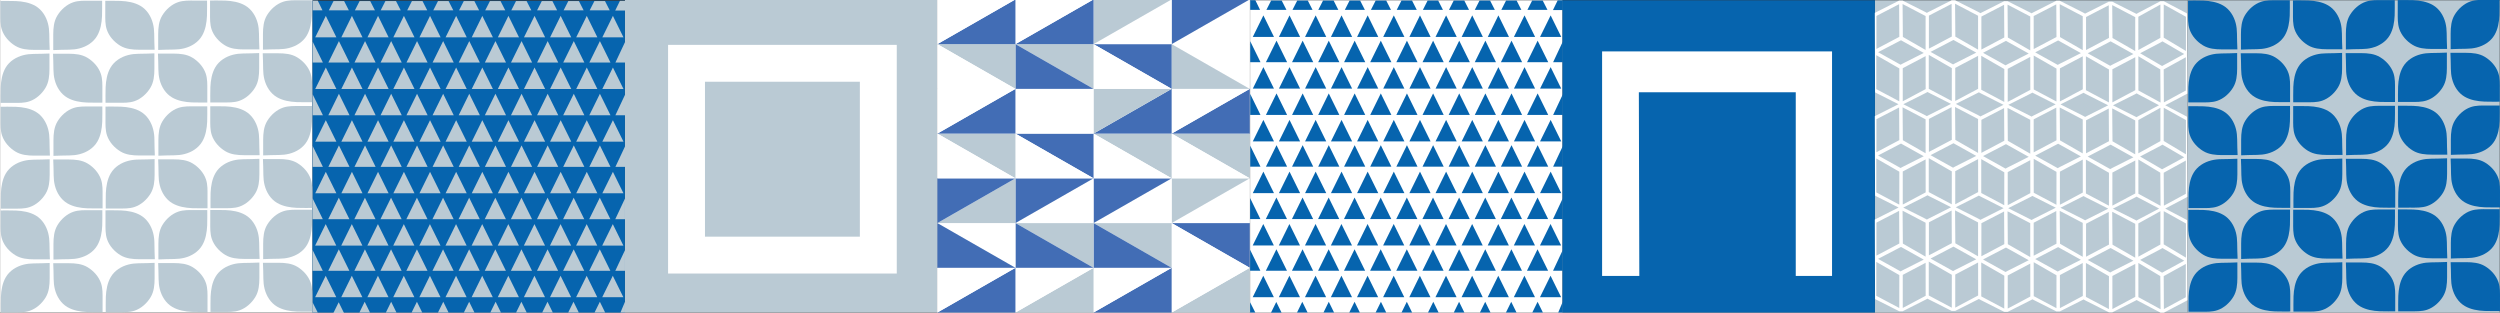 <?xml version="1.0" encoding="utf-8"?>
<!-- Generator: Adobe Illustrator 16.0.0, SVG Export Plug-In . SVG Version: 6.00 Build 0)  -->
<!DOCTYPE svg PUBLIC "-//W3C//DTD SVG 1.1//EN" "http://www.w3.org/Graphics/SVG/1.1/DTD/svg11.dtd">
<svg version="1.1" id="Слой_1" xmlns="http://www.w3.org/2000/svg" xmlns:xlink="http://www.w3.org/1999/xlink" x="0px" y="0px"
	 width="566.93px" height="70.867px" viewBox="0 0 566.93 70.867" enable-background="new 0 0 566.93 70.867" xml:space="preserve">
<rect x="0" y="0" width="566.93" height="70.867" fill="#333333" stroke="none"/>
<g>
	<g>
		<line fill="none" x1="0.024" y1="-0.004" x2="0.024" y2="70.84"/>
		<rect x="141.716" y="-0.004" fill="#BACAD4" width="70.847" height="70.846"/>
		<rect x="212.562" y="-0.004" fill="#FFFFFF" width="70.845" height="70.846"/>
		<rect x="0.024" y="-0.004" fill="#FFFFFF" width="70.847" height="70.846"/>
		<rect x="70.87" y="0.156" fill="#0664AE" width="70.846" height="70.846"/>
	</g>
	<g>
		<g>
			<g>
				<path fill="#BACAD4" d="M0.077,0.218c0-0.029,3.186,0.01,3.486,0.023c1.539,0.068,3.14,0.33,4.486,1.115
					c1.479,0.863,2.428,2.399,2.844,4.035c0.19,0.752,0.274,1.529,0.279,2.305c0.002,0.289,0.062,3.613,0.097,3.613
					c-1.172,0-2.344,0.006-3.516,0c-1.49-0.006-2.995-0.129-4.3-0.922C2.112,9.572,0.94,8.279,0.432,6.777
					c-0.408-1.2-0.354-2.498-0.354-3.748C0.077,2.093,0.077,1.156,0.077,0.218z"/>
				<path fill="#BACAD4" d="M23.159,0.163c0.027,0-0.01,3.187-0.022,3.489c-0.07,1.539-0.33,3.141-1.116,4.488
					c-0.86,1.479-2.396,2.43-4.032,2.846c-0.752,0.191-1.527,0.275-2.304,0.279c-0.289,0.002-3.61,0.063-3.61,0.096
					c0-1.172-0.007-2.344,0-3.516c0.008-1.492,0.129-2.998,0.922-4.303c0.814-1.342,2.108-2.516,3.608-3.025
					c1.201-0.408,2.495-0.354,3.746-0.354C21.286,0.163,22.223,0.163,23.159,0.163z"/>
				<path fill="#BACAD4" d="M23.215,23.279c0,0.029-3.185-0.01-3.486-0.022c-1.539-0.069-3.14-0.331-4.486-1.116
					c-1.479-0.863-2.428-2.4-2.844-4.035c-0.189-0.752-0.274-1.53-0.279-2.306c-0.002-0.29-0.062-3.614-0.096-3.614
					c1.171,0,2.343-0.006,3.515,0c1.49,0.008,2.995,0.129,4.3,0.922c1.343,0.816,2.515,2.111,3.022,3.611
					c0.408,1.202,0.354,2.498,0.354,3.75C23.215,21.404,23.215,22.341,23.215,23.279z"/>
				<path fill="#BACAD4" d="M0.134,23.334c-0.028,0,0.01-3.187,0.021-3.489c0.07-1.541,0.33-3.141,1.116-4.49
					c0.86-1.479,2.397-2.428,4.032-2.844c0.752-0.191,1.528-0.275,2.304-0.281c0.289-0.002,3.611-0.061,3.611-0.094
					c0,1.172,0.006,2.344,0,3.516c-0.008,1.492-0.13,2.996-0.923,4.303c-0.814,1.342-2.107,2.516-3.608,3.023
					c-1.201,0.41-2.495,0.356-3.746,0.356C2.006,23.334,1.069,23.334,0.134,23.334z"/>
			</g>
			<g>
				<path fill="#BACAD4" d="M23.873,0.187c0-0.029,3.186,0.008,3.487,0.022c1.538,0.069,3.139,0.331,4.486,1.117
					c1.479,0.86,2.428,2.397,2.843,4.034c0.19,0.752,0.275,1.529,0.281,2.306c0.001,0.29,0.06,3.612,0.095,3.612
					c-1.171,0-2.343,0.007-3.516,0c-1.49-0.008-2.993-0.129-4.299-0.922c-1.342-0.815-2.515-2.109-3.022-3.61
					c-0.408-1.202-0.355-2.498-0.355-3.749C23.873,2.06,23.873,1.124,23.873,0.187z"/>
				<path fill="#BACAD4" d="M46.955,0.13c0.028,0-0.01,3.186-0.021,3.49c-0.07,1.54-0.331,3.141-1.116,4.488
					c-0.861,1.479-2.397,2.43-4.032,2.845c-0.751,0.19-1.528,0.274-2.304,0.28c-0.29,0.002-3.611,0.062-3.611,0.096
					c0-1.174-0.007-2.346,0-3.518c0.008-1.492,0.129-2.996,0.922-4.301c0.815-1.344,2.108-2.517,3.608-3.025
					c1.201-0.408,2.496-0.355,3.746-0.355C45.082,0.13,46.019,0.13,46.955,0.13z"/>
				<path fill="#BACAD4" d="M47.012,23.247c0,0.028-3.186-0.011-3.488-0.022c-1.539-0.07-3.138-0.332-4.485-1.117
					c-1.479-0.861-2.429-2.398-2.844-4.035c-0.19-0.752-0.275-1.528-0.28-2.305c-0.002-0.291-0.062-3.613-0.096-3.613
					c1.172,0,2.344-0.006,3.515,0c1.491,0.008,2.995,0.127,4.3,0.923c1.343,0.815,2.515,2.108,3.022,3.61
					c0.408,1.201,0.356,2.498,0.356,3.748C47.012,21.373,47.012,22.31,47.012,23.247z"/>
				<path fill="#BACAD4" d="M23.93,23.302c-0.029,0,0.009-3.186,0.021-3.49c0.069-1.539,0.331-3.14,1.115-4.488
					c0.862-1.479,2.397-2.43,4.033-2.846c0.751-0.189,1.527-0.274,2.303-0.279c0.29-0.002,3.611-0.061,3.611-0.096
					c0,1.172,0.006,2.344,0.001,3.518c-0.009,1.49-0.129,2.997-0.922,4.302c-0.816,1.343-2.109,2.515-3.609,3.024
					c-1.2,0.408-2.496,0.355-3.747,0.355C25.803,23.302,24.866,23.302,23.93,23.302z"/>
			</g>
			<g>
				<path fill="#BACAD4" d="M47.633,0.117c0-0.029,3.185,0.009,3.487,0.021c1.539,0.07,3.139,0.332,4.485,1.117
					c1.479,0.862,2.429,2.398,2.845,4.035c0.189,0.752,0.274,1.527,0.279,2.305c0.001,0.289,0.062,3.613,0.096,3.613
					c-1.172,0-2.344,0.006-3.515,0c-1.492-0.007-2.995-0.129-4.3-0.922c-1.343-0.816-2.515-2.109-3.023-3.611
					c-0.407-1.201-0.354-2.498-0.354-3.748C47.633,1.99,47.633,1.054,47.633,0.117z"/>
				<path fill="#BACAD4" d="M70.714,0.06c0.029,0-0.009,3.188-0.021,3.49c-0.069,1.54-0.331,3.141-1.115,4.489
					c-0.861,1.479-2.397,2.429-4.032,2.844c-0.752,0.191-1.528,0.276-2.304,0.281c-0.289,0.002-3.611,0.062-3.611,0.095
					c0-1.172-0.006-2.344,0-3.516c0.008-1.493,0.128-2.997,0.922-4.305c0.815-1.342,2.108-2.515,3.608-3.023
					c1.201-0.409,2.495-0.355,3.747-0.355C68.842,0.06,69.777,0.06,70.714,0.06z"/>
				<path fill="#BACAD4" d="M70.771,23.177c0,0.028-3.186-0.01-3.487-0.023c-1.538-0.069-3.139-0.332-4.486-1.116
					c-1.479-0.862-2.428-2.399-2.843-4.035c-0.19-0.752-0.275-1.53-0.28-2.306c-0.002-0.291-0.062-3.613-0.096-3.613
					c1.172,0,2.343-0.006,3.515,0c1.491,0.007,2.995,0.128,4.301,0.922c1.342,0.814,2.515,2.109,3.022,3.609
					c0.408,1.203,0.354,2.498,0.354,3.75C70.771,21.302,70.771,22.24,70.771,23.177z"/>
				<path fill="#BACAD4" d="M47.688,23.232c-0.028,0,0.009-3.186,0.022-3.488c0.069-1.54,0.33-3.141,1.116-4.489
					c0.86-1.479,2.396-2.429,4.031-2.844c0.752-0.19,1.528-0.276,2.304-0.281c0.29-0.002,3.611-0.062,3.611-0.095
					c0,1.172,0.006,2.344,0,3.516c-0.008,1.492-0.129,2.997-0.922,4.303c-0.814,1.342-2.108,2.516-3.608,3.024
					c-1.201,0.409-2.496,0.354-3.746,0.354C49.562,23.232,48.625,23.232,47.688,23.232z"/>
			</g>
		</g>
		<g>
			<g>
				<path fill="#BACAD4" d="M0.125,24.202c0-0.029,3.186,0.009,3.486,0.021c1.539,0.07,3.14,0.332,4.487,1.117
					c1.479,0.862,2.427,2.398,2.843,4.035c0.19,0.752,0.274,1.527,0.28,2.305c0.002,0.291,0.062,3.613,0.096,3.613
					c-1.172,0-2.343,0.006-3.515,0c-1.491-0.007-2.995-0.129-4.301-0.922c-1.342-0.816-2.515-2.109-3.022-3.611
					c-0.408-1.201-0.354-2.498-0.354-3.748C0.125,26.075,0.125,25.138,0.125,24.202z"/>
				<path fill="#BACAD4" d="M23.207,24.144c0.027,0-0.009,3.188-0.022,3.49c-0.069,1.54-0.33,3.141-1.116,4.49
					c-0.86,1.479-2.396,2.428-4.031,2.844c-0.752,0.191-1.528,0.276-2.305,0.281c-0.289,0.001-3.61,0.061-3.61,0.096
					c0-1.173-0.006-2.345,0-3.517c0.008-1.493,0.129-2.997,0.922-4.304c0.814-1.342,2.108-2.514,3.608-3.023
					c1.201-0.408,2.496-0.355,3.746-0.355C21.334,24.144,22.271,24.144,23.207,24.144z"/>
				<path fill="#BACAD4" d="M23.263,47.261c0,0.028-3.185-0.01-3.487-0.023c-1.539-0.069-3.139-0.33-4.486-1.115
					c-1.479-0.861-2.428-2.398-2.844-4.035c-0.189-0.752-0.274-1.529-0.279-2.307c-0.002-0.288-0.062-3.612-0.097-3.612
					c1.173,0,2.345-0.006,3.516,0c1.491,0.007,2.995,0.129,4.3,0.922c1.343,0.815,2.515,2.11,3.023,3.611
					c0.407,1.2,0.354,2.495,0.354,3.749C23.263,45.386,23.263,46.322,23.263,47.261z"/>
				<path fill="#BACAD4" d="M0.182,47.316c-0.029,0,0.009-3.186,0.021-3.488c0.069-1.54,0.33-3.141,1.115-4.49
					c0.861-1.479,2.396-2.43,4.032-2.844c0.752-0.191,1.528-0.275,2.304-0.281c0.289-0.001,3.611-0.063,3.611-0.095
					c0,1.172,0.006,2.344,0,3.516c-0.008,1.492-0.129,2.997-0.922,4.302c-0.815,1.344-2.108,2.517-3.608,3.025
					c-1.201,0.408-2.495,0.355-3.747,0.355C2.054,47.316,1.118,47.316,0.182,47.316z"/>
			</g>
			<g>
				<path fill="#BACAD4" d="M23.921,24.168c0-0.028,3.186,0.009,3.488,0.021c1.537,0.07,3.138,0.332,4.485,1.117
					c1.479,0.862,2.429,2.399,2.843,4.035c0.191,0.752,0.276,1.529,0.28,2.305c0.002,0.291,0.062,3.613,0.096,3.613
					c-1.171,0-2.343,0.006-3.514,0c-1.492-0.007-2.995-0.128-4.302-0.922c-1.341-0.816-2.514-2.109-3.022-3.611
					c-0.406-1.201-0.354-2.498-0.354-3.748C23.921,26.042,23.921,25.105,23.921,24.168z"/>
				<path fill="#BACAD4" d="M47.003,24.113c0.029,0-0.009,3.187-0.021,3.49c-0.07,1.539-0.331,3.141-1.115,4.488
					c-0.862,1.479-2.398,2.43-4.033,2.846c-0.752,0.19-1.527,0.275-2.304,0.279c-0.289,0.002-3.61,0.061-3.61,0.096
					c0-1.172-0.007-2.344-0.001-3.516c0.008-1.492,0.129-2.997,0.922-4.302c0.814-1.345,2.109-2.517,3.609-3.024
					c1.2-0.408,2.495-0.357,3.745-0.357C45.13,24.113,46.066,24.113,47.003,24.113z"/>
				<path fill="#BACAD4" d="M47.06,47.228c0,0.029-3.186-0.008-3.488-0.021c-1.538-0.07-3.138-0.331-4.485-1.117
					c-1.479-0.861-2.428-2.398-2.844-4.035c-0.189-0.752-0.275-1.529-0.28-2.305c-0.001-0.29-0.062-3.613-0.095-3.613
					c1.171,0,2.343-0.007,3.514,0c1.492,0.006,2.995,0.129,4.301,0.922c1.342,0.815,2.514,2.109,3.022,3.61
					c0.407,1.202,0.355,2.497,0.355,3.749C47.06,45.355,47.06,46.292,47.06,47.228z"/>
				<path fill="#BACAD4" d="M23.978,47.285c-0.028,0,0.009-3.188,0.021-3.49c0.069-1.54,0.331-3.141,1.116-4.488
					c0.86-1.479,2.397-2.43,4.032-2.845c0.751-0.19,1.527-0.276,2.304-0.28c0.29-0.002,3.61-0.062,3.61-0.096
					c0,1.172,0.006,2.344,0,3.516c-0.007,1.492-0.128,2.998-0.922,4.303c-0.814,1.343-2.107,2.516-3.607,3.025
					c-1.201,0.408-2.496,0.355-3.747,0.355C25.851,47.285,24.914,47.285,23.978,47.285z"/>
			</g>
			<g>
				<path fill="#BACAD4" d="M47.681,24.099c0-0.029,3.185,0.008,3.486,0.022c1.539,0.069,3.139,0.331,4.486,1.116
					c1.479,0.861,2.428,2.398,2.844,4.035c0.189,0.752,0.274,1.529,0.279,2.306c0.002,0.29,0.062,3.612,0.096,3.612
					c-1.171,0-2.344,0.006-3.515,0c-1.49-0.008-2.995-0.129-4.3-0.922c-1.343-0.815-2.515-2.109-3.022-3.61
					c-0.408-1.202-0.354-2.497-0.354-3.749C47.681,25.972,47.681,25.036,47.681,24.099z"/>
				<path fill="#BACAD4" d="M70.762,24.042c0.028,0-0.01,3.186-0.021,3.488c-0.07,1.541-0.33,3.142-1.116,4.49
					c-0.86,1.479-2.396,2.43-4.032,2.846c-0.752,0.189-1.528,0.275-2.304,0.279c-0.29,0.002-3.61,0.063-3.61,0.097
					c0-1.173-0.007-2.345,0-3.517c0.007-1.494,0.128-2.998,0.922-4.303c0.814-1.343,2.107-2.515,3.607-3.025
					c1.202-0.406,2.496-0.354,3.747-0.354C68.89,24.042,69.825,24.042,70.762,24.042z"/>
				<path fill="#BACAD4" d="M70.818,47.159c0,0.028-3.186-0.011-3.486-0.022c-1.539-0.07-3.14-0.33-4.486-1.117
					c-1.479-0.861-2.429-2.397-2.844-4.035c-0.19-0.752-0.274-1.527-0.279-2.305c-0.002-0.289-0.062-3.613-0.097-3.613
					c1.172,0,2.343-0.006,3.516,0c1.49,0.006,2.993,0.129,4.299,0.922c1.344,0.816,2.516,2.109,3.023,3.611
					c0.408,1.201,0.354,2.496,0.354,3.748C70.818,45.285,70.818,46.222,70.818,47.159z"/>
				<path fill="#BACAD4" d="M47.736,47.214c-0.028,0,0.01-3.188,0.021-3.49c0.071-1.539,0.331-3.14,1.117-4.49
					c0.86-1.479,2.396-2.428,4.031-2.844c0.752-0.189,1.528-0.275,2.305-0.281c0.289-0.002,3.61-0.061,3.61-0.094
					c0,1.172,0.007,2.344,0,3.516c-0.008,1.492-0.129,2.996-0.922,4.303c-0.815,1.342-2.108,2.516-3.608,3.023
					c-1.201,0.41-2.496,0.356-3.746,0.356C49.609,47.214,48.673,47.214,47.736,47.214z"/>
			</g>
		</g>
		<g>
			<g>
				<path fill="#BACAD4" d="M0.125,47.722c0-0.029,3.186,0.01,3.486,0.023c1.539,0.068,3.14,0.331,4.487,1.115
					c1.479,0.863,2.427,2.4,2.843,4.035c0.19,0.752,0.274,1.529,0.28,2.307c0.002,0.29,0.062,3.611,0.096,3.611
					c-1.172,0-2.343,0.006-3.515,0c-1.491-0.006-2.995-0.129-4.301-0.922c-1.342-0.814-2.515-2.108-3.022-3.609
					c-0.408-1.202-0.354-2.498-0.354-3.749C0.125,49.597,0.125,48.66,0.125,47.722z"/>
				<path fill="#BACAD4" d="M23.207,47.667c0.027,0-0.009,3.187-0.022,3.489c-0.069,1.539-0.33,3.141-1.116,4.488
					c-0.86,1.479-2.396,2.43-4.031,2.844c-0.752,0.191-1.528,0.277-2.305,0.281c-0.289,0.002-3.61,0.063-3.61,0.096
					c0-1.172-0.006-2.344,0-3.516c0.008-1.492,0.129-2.998,0.922-4.303c0.814-1.343,2.108-2.518,3.608-3.025
					c1.201-0.408,2.496-0.354,3.746-0.354C21.334,47.667,22.271,47.667,23.207,47.667z"/>
				<path fill="#BACAD4" d="M23.263,70.781c0,0.029-3.185-0.008-3.487-0.021c-1.539-0.07-3.139-0.33-4.486-1.117
					c-1.479-0.861-2.428-2.397-2.844-4.035c-0.189-0.752-0.274-1.527-0.279-2.305c-0.002-0.289-0.062-3.613-0.097-3.613
					c1.173,0,2.345-0.006,3.516,0c1.491,0.008,2.995,0.129,4.3,0.922c1.343,0.816,2.515,2.111,3.023,3.611
					c0.407,1.202,0.354,2.498,0.354,3.75C23.263,68.909,23.263,69.845,23.263,70.781z"/>
				<path fill="#BACAD4" d="M0.182,70.838c-0.029,0,0.009-3.187,0.021-3.489c0.069-1.541,0.33-3.141,1.115-4.49
					c0.861-1.479,2.396-2.428,4.032-2.844c0.752-0.191,1.528-0.275,2.304-0.281c0.289-0.002,3.611-0.061,3.611-0.096
					c0,1.172,0.006,2.344,0,3.518c-0.008,1.492-0.129,2.996-0.922,4.303c-0.815,1.342-2.108,2.516-3.608,3.023
					c-1.201,0.41-2.495,0.356-3.747,0.356C2.054,70.838,1.118,70.838,0.182,70.838z"/>
			</g>
			<g>
				<path fill="#BACAD4" d="M23.921,47.691c0-0.028,3.186,0.01,3.488,0.022c1.537,0.07,3.138,0.331,4.485,1.117
					c1.479,0.86,2.429,2.397,2.843,4.034c0.191,0.753,0.276,1.529,0.28,2.305c0.002,0.29,0.062,3.614,0.096,3.614
					c-1.171,0-2.343,0.006-3.514,0c-1.492-0.009-2.995-0.13-4.302-0.923c-1.341-0.815-2.514-2.109-3.022-3.61
					c-0.406-1.202-0.354-2.498-0.354-3.749C23.921,49.564,23.921,48.627,23.921,47.691z"/>
				<path fill="#BACAD4" d="M47.003,47.633c0.029,0-0.009,3.187-0.021,3.49c-0.07,1.54-0.331,3.14-1.115,4.487
					c-0.862,1.479-2.398,2.431-4.033,2.846c-0.752,0.189-1.527,0.275-2.304,0.279c-0.289,0.002-3.61,0.063-3.61,0.097
					c0-1.172-0.007-2.345-0.001-3.517c0.008-1.492,0.129-2.998,0.922-4.303c0.814-1.342,2.109-2.515,3.609-3.025
					c1.2-0.407,2.495-0.354,3.745-0.354C45.13,47.633,46.066,47.633,47.003,47.633z"/>
				<path fill="#BACAD4" d="M47.06,70.75c0,0.028-3.186-0.009-3.488-0.022c-1.538-0.07-3.138-0.332-4.485-1.117
					c-1.479-0.861-2.428-2.398-2.844-4.034c-0.189-0.753-0.275-1.529-0.28-2.306c-0.001-0.291-0.062-3.613-0.095-3.613
					c1.171,0,2.343-0.006,3.514,0c1.492,0.008,2.995,0.13,4.301,0.923c1.342,0.815,2.514,2.108,3.022,3.61
					c0.407,1.201,0.355,2.498,0.355,3.748C47.06,68.875,47.06,69.812,47.06,70.75z"/>
				<path fill="#BACAD4" d="M23.978,70.806c-0.028,0,0.009-3.186,0.021-3.49c0.069-1.539,0.331-3.139,1.116-4.487
					c0.86-1.479,2.397-2.431,4.032-2.847c0.751-0.189,1.527-0.274,2.304-0.279c0.29-0.001,3.61-0.061,3.61-0.096
					c0,1.172,0.006,2.345,0,3.517c-0.007,1.491-0.128,2.997-0.922,4.302c-0.814,1.344-2.107,2.516-3.607,3.024
					c-1.201,0.407-2.496,0.356-3.747,0.356C25.851,70.806,24.914,70.806,23.978,70.806z"/>
			</g>
			<g>
				<path fill="#BACAD4" d="M47.681,47.621c0-0.029,3.185,0.009,3.486,0.021c1.539,0.07,3.139,0.332,4.486,1.117
					c1.479,0.862,2.428,2.399,2.844,4.035c0.189,0.752,0.274,1.529,0.279,2.305c0.002,0.291,0.062,3.614,0.096,3.614
					c-1.171,0-2.344,0.007-3.515,0c-1.49-0.007-2.995-0.129-4.3-0.922c-1.343-0.815-2.515-2.11-3.022-3.61
					c-0.408-1.203-0.354-2.498-0.354-3.75C47.681,49.495,47.681,48.558,47.681,47.621z"/>
				<path fill="#BACAD4" d="M70.762,47.564c0.028,0-0.01,3.188-0.021,3.49c-0.07,1.541-0.33,3.141-1.116,4.489
					c-0.86,1.479-2.396,2.429-4.032,2.845c-0.752,0.19-1.528,0.275-2.304,0.28c-0.29,0.002-3.61,0.062-3.61,0.095
					c0-1.172-0.007-2.344,0-3.516c0.007-1.492,0.128-2.997,0.922-4.303c0.814-1.342,2.107-2.516,3.607-3.024
					c1.202-0.409,2.496-0.356,3.747-0.356C68.89,47.564,69.825,47.564,70.762,47.564z"/>
				<path fill="#BACAD4" d="M70.818,70.681c0,0.028-3.186-0.01-3.486-0.023c-1.539-0.069-3.14-0.33-4.486-1.116
					c-1.479-0.862-2.429-2.399-2.844-4.035c-0.19-0.752-0.274-1.528-0.279-2.304c-0.002-0.29-0.062-3.614-0.097-3.614
					c1.172,0,2.343-0.006,3.516,0c1.49,0.007,2.993,0.128,4.299,0.923c1.344,0.815,2.516,2.109,3.023,3.61
					c0.408,1.2,0.354,2.498,0.354,3.749C70.818,68.806,70.818,69.744,70.818,70.681z"/>
				<path fill="#BACAD4" d="M47.736,70.736c-0.028,0,0.01-3.186,0.021-3.488c0.071-1.54,0.331-3.141,1.117-4.489
					c0.86-1.479,2.396-2.429,4.031-2.845c0.752-0.191,1.528-0.275,2.305-0.28c0.289-0.002,3.61-0.062,3.61-0.096
					c0,1.172,0.007,2.344,0,3.517c-0.008,1.492-0.129,2.996-0.922,4.303c-0.815,1.342-2.108,2.516-3.608,3.024
					c-1.201,0.409-2.496,0.354-3.746,0.354C49.609,70.736,48.673,70.736,47.736,70.736z"/>
			</g>
		</g>
	</g>
	<g>
		<g>
			<polygon fill="#BACAD4" points="76.806,70.974 75.606,70.974 76.206,69.756 76.806,68.54 77.405,69.756 78.005,70.974 			"/>
			<polygon fill="#BACAD4" points="82.701,70.867 81.502,70.867 82.102,69.648 82.701,68.431 83.301,69.648 83.901,70.867 			"/>
			<polygon fill="#BACAD4" points="88.704,70.867 87.505,70.867 88.104,69.648 88.704,68.431 89.304,69.648 89.903,70.867 			"/>
			<polygon fill="#BACAD4" points="94.546,70.867 93.347,70.867 93.946,69.648 94.546,68.431 95.146,69.648 95.746,70.867 			"/>
			<polygon fill="#BACAD4" points="100.522,70.867 99.322,70.867 99.923,69.648 100.522,68.431 101.122,69.648 101.722,70.867 			
				"/>
			<polygon fill="#BACAD4" points="106.392,70.867 105.191,70.867 105.791,69.648 106.392,68.431 106.991,69.648 107.591,70.867 			
				"/>
			<polygon fill="#BACAD4" points="112.394,70.867 111.194,70.867 111.794,69.648 112.394,68.431 112.994,69.648 113.594,70.867 			
				"/>
			<polygon fill="#BACAD4" points="118.236,70.867 117.036,70.867 117.636,69.648 118.236,68.431 118.836,69.648 119.436,70.867 			
				"/>
			<polygon fill="#BACAD4" points="124.158,70.867 122.959,70.867 123.559,69.648 124.158,68.431 124.759,69.648 125.358,70.867 			
				"/>
			<polygon fill="#BACAD4" points="130.054,70.867 128.854,70.867 129.454,69.648 130.054,68.431 130.654,69.648 131.254,70.867 			
				"/>
			<polygon fill="#BACAD4" points="136.03,70.867 134.831,70.867 135.431,69.648 136.03,68.431 136.63,69.648 137.229,70.867 			"/>
			<polygon fill="#BACAD4" points="70.87,68.54 70.87,70.867 72.05,70.867 			"/>
			<polygon fill="#BACAD4" points="141.726,68.431 141.726,70.867 140.707,70.867 			"/>
		</g>
		<g>
			<g>
				<polygon fill="#BACAD4" points="73.859,67.402 71.46,67.402 72.659,64.968 73.859,62.534 75.059,64.968 76.259,67.402 				"/>
				<polygon fill="#BACAD4" points="79.782,67.402 77.383,67.402 78.582,64.968 79.782,62.534 80.981,64.968 82.181,67.402 				"/>
				<polygon fill="#BACAD4" points="85.704,67.402 83.305,67.402 84.505,64.968 85.704,62.534 86.904,64.968 88.104,67.402 				"/>
				<polygon fill="#BACAD4" points="91.573,67.402 89.174,67.402 90.373,64.968 91.573,62.534 92.772,64.968 93.973,67.402 				"/>
				<polygon fill="#BACAD4" points="97.495,67.402 95.097,67.402 96.296,64.968 97.495,62.534 98.695,64.968 99.895,67.402 				"/>
				<polygon fill="#BACAD4" points="103.418,67.402 101.019,67.402 102.219,64.968 103.418,62.534 104.618,64.968 105.817,67.402 
									"/>
				<polygon fill="#BACAD4" points="109.353,67.402 106.953,67.402 108.152,64.968 109.353,62.534 110.552,64.968 111.752,67.402 
									"/>
				<polygon fill="#BACAD4" points="115.274,67.402 112.875,67.402 114.075,64.968 115.274,62.534 116.475,64.968 117.674,67.402 
									"/>
				<polygon fill="#BACAD4" points="121.197,67.402 118.798,67.402 119.997,64.968 121.197,62.534 122.396,64.968 123.597,67.402 
									"/>
				<polygon fill="#BACAD4" points="127.12,67.402 124.721,67.402 125.92,64.968 127.12,62.534 128.319,64.968 129.519,67.402 				
					"/>
				<polygon fill="#BACAD4" points="133.042,67.402 130.643,67.402 131.843,64.968 133.042,62.534 134.242,64.968 135.441,67.402 
									"/>
				<polygon fill="#BACAD4" points="138.965,67.402 136.565,67.402 137.765,64.968 138.965,62.534 140.164,64.968 141.364,67.402 
									"/>
			</g>
			<g>
				<g>
					<polygon fill="#BACAD4" points="76.834,61.413 74.435,61.413 75.634,58.978 76.834,56.543 78.033,58.978 79.233,61.413 					
						"/>
					<polygon fill="#BACAD4" points="82.757,61.413 80.357,61.413 81.557,58.978 82.757,56.543 83.956,58.978 85.155,61.413 					
						"/>
					<polygon fill="#BACAD4" points="88.679,61.413 86.279,61.413 87.479,58.978 88.679,56.543 89.879,58.978 91.078,61.413 					
						"/>
					<polygon fill="#BACAD4" points="94.548,61.413 92.148,61.413 93.349,58.978 94.548,56.543 95.747,58.978 96.947,61.413 					
						"/>
					<polygon fill="#BACAD4" points="100.47,61.413 98.071,61.413 99.271,58.978 100.47,56.543 101.67,58.978 102.869,61.413 					
						"/>
					<polygon fill="#BACAD4" points="106.393,61.413 103.993,61.413 105.193,58.978 106.393,56.543 107.593,58.978 108.792,61.413 
											"/>
					<polygon fill="#BACAD4" points="112.327,61.413 109.928,61.413 111.127,58.978 112.327,56.543 113.526,58.978 114.727,61.413 
											"/>
					<polygon fill="#BACAD4" points="118.249,61.413 115.851,61.413 117.05,58.978 118.249,56.543 119.449,58.978 120.648,61.413 
											"/>
					<polygon fill="#BACAD4" points="124.172,61.413 121.772,61.413 122.972,58.978 124.172,56.543 125.371,58.978 126.571,61.413 
											"/>
					<polygon fill="#BACAD4" points="130.095,61.413 127.695,61.413 128.895,58.978 130.095,56.543 131.294,58.978 132.493,61.413 
											"/>
					<polygon fill="#BACAD4" points="136.017,61.413 133.617,61.413 134.817,58.978 136.017,56.543 137.217,58.978 138.416,61.413 
											"/>
				</g>
				<polygon fill="#BACAD4" points="141.726,61.413 141.726,56.734 139.528,61.413 				"/>
				<polygon fill="#BACAD4" points="70.87,61.413 73.202,61.413 70.87,56.654 				"/>
			</g>
			<g>
				<polygon fill="#BACAD4" points="73.859,55.691 71.46,55.691 72.659,53.255 73.859,50.822 75.059,53.255 76.259,55.691 				"/>
				<polygon fill="#BACAD4" points="79.782,55.691 77.383,55.691 78.582,53.255 79.782,50.822 80.981,53.255 82.181,55.691 				"/>
				<polygon fill="#BACAD4" points="85.704,55.691 83.305,55.691 84.505,53.255 85.704,50.822 86.904,53.255 88.104,55.691 				"/>
				<polygon fill="#BACAD4" points="91.573,55.691 89.174,55.691 90.373,53.255 91.573,50.822 92.772,53.255 93.973,55.691 				"/>
				<polygon fill="#BACAD4" points="97.495,55.691 95.097,55.691 96.296,53.255 97.495,50.822 98.695,53.255 99.895,55.691 				"/>
				<polygon fill="#BACAD4" points="103.418,55.691 101.019,55.691 102.219,53.255 103.418,50.822 104.618,53.255 105.817,55.691 
									"/>
				<polygon fill="#BACAD4" points="109.353,55.691 106.953,55.691 108.152,53.255 109.353,50.822 110.552,53.255 111.752,55.691 
									"/>
				<polygon fill="#BACAD4" points="115.274,55.691 112.875,55.691 114.075,53.255 115.274,50.822 116.475,53.255 117.674,55.691 
									"/>
				<polygon fill="#BACAD4" points="121.197,55.691 118.798,55.691 119.997,53.255 121.197,50.822 122.396,53.255 123.597,55.691 
									"/>
				<polygon fill="#BACAD4" points="127.12,55.691 124.721,55.691 125.92,53.255 127.12,50.822 128.319,53.255 129.519,55.691 				
					"/>
				<polygon fill="#BACAD4" points="133.042,55.691 130.643,55.691 131.843,53.255 133.042,50.822 134.242,53.255 135.441,55.691 
									"/>
				<polygon fill="#BACAD4" points="138.965,55.691 136.565,55.691 137.765,53.255 138.965,50.822 140.164,53.255 141.364,55.691 
									"/>
			</g>
			<g>
				<g>
					<polygon fill="#BACAD4" points="76.834,49.701 74.435,49.701 75.634,47.267 76.834,44.833 78.033,47.267 79.233,49.701 					
						"/>
					<polygon fill="#BACAD4" points="82.757,49.701 80.357,49.701 81.557,47.267 82.757,44.833 83.956,47.267 85.155,49.701 					
						"/>
					<polygon fill="#BACAD4" points="88.679,49.701 86.279,49.701 87.479,47.267 88.679,44.833 89.879,47.267 91.078,49.701 					
						"/>
					<polygon fill="#BACAD4" points="94.548,49.701 92.148,49.701 93.349,47.267 94.548,44.833 95.747,47.267 96.947,49.701 					
						"/>
					<polygon fill="#BACAD4" points="100.47,49.701 98.071,49.701 99.271,47.267 100.47,44.833 101.67,47.267 102.869,49.701 					
						"/>
					<polygon fill="#BACAD4" points="106.393,49.701 103.993,49.701 105.193,47.267 106.393,44.833 107.593,47.267 108.792,49.701 
											"/>
					<polygon fill="#BACAD4" points="112.327,49.701 109.928,49.701 111.127,47.267 112.327,44.833 113.526,47.267 114.727,49.701 
											"/>
					<polygon fill="#BACAD4" points="118.249,49.701 115.851,49.701 117.05,47.267 118.249,44.833 119.449,47.267 120.648,49.701 
											"/>
					<polygon fill="#BACAD4" points="124.172,49.701 121.772,49.701 122.972,47.267 124.172,44.833 125.371,47.267 126.571,49.701 
											"/>
					<polygon fill="#BACAD4" points="130.095,49.701 127.695,49.701 128.895,47.267 130.095,44.833 131.294,47.267 132.493,49.701 
											"/>
					<polygon fill="#BACAD4" points="136.017,49.701 133.617,49.701 134.817,47.267 136.017,44.833 137.217,47.267 138.416,49.701 
											"/>
				</g>
				<polygon fill="#BACAD4" points="141.726,49.701 141.726,45.023 139.528,49.701 				"/>
				<polygon fill="#BACAD4" points="70.87,49.701 73.202,49.701 70.87,44.943 				"/>
			</g>
		</g>
		<g>
			<g>
				<polygon fill="#BACAD4" points="73.884,43.834 71.484,43.834 72.685,41.4 73.884,38.965 75.084,41.4 76.283,43.834 				"/>
				<polygon fill="#BACAD4" points="79.807,43.834 77.407,43.834 78.606,41.4 79.807,38.965 81.006,41.4 82.206,43.834 				"/>
				<polygon fill="#BACAD4" points="85.729,43.834 83.329,43.834 84.529,41.4 85.729,38.965 86.929,41.4 88.128,43.834 				"/>
				<polygon fill="#BACAD4" points="91.598,43.834 89.198,43.834 90.398,41.4 91.598,38.965 92.798,41.4 93.997,43.834 				"/>
				<polygon fill="#BACAD4" points="97.521,43.834 95.121,43.834 96.32,41.4 97.521,38.965 98.72,41.4 99.92,43.834 				"/>
				<polygon fill="#BACAD4" points="103.442,43.834 101.043,43.834 102.243,41.4 103.442,38.965 104.643,41.4 105.842,43.834 				
					"/>
				<polygon fill="#BACAD4" points="109.377,43.834 106.978,43.834 108.177,41.4 109.377,38.965 110.577,41.4 111.776,43.834 				
					"/>
				<polygon fill="#BACAD4" points="115.3,43.834 112.9,43.834 114.1,41.4 115.3,38.965 116.499,41.4 117.698,43.834 				"/>
				<polygon fill="#BACAD4" points="121.222,43.834 118.822,43.834 120.022,41.4 121.222,38.965 122.422,41.4 123.621,43.834 				
					"/>
				<polygon fill="#BACAD4" points="127.145,43.834 124.745,43.834 125.944,41.4 127.145,38.965 128.344,41.4 129.544,43.834 				
					"/>
				<polygon fill="#BACAD4" points="133.066,43.834 130.667,43.834 131.867,41.4 133.066,38.965 134.267,41.4 135.466,43.834 				
					"/>
				<polygon fill="#BACAD4" points="138.989,43.834 136.59,43.834 137.79,41.4 138.989,38.965 140.188,41.4 141.389,43.834 				"/>
			</g>
			<g>
				<g>
					<polygon fill="#BACAD4" points="76.858,37.845 74.459,37.845 75.659,35.412 76.858,32.976 78.059,35.412 79.258,37.845 					
						"/>
					<polygon fill="#BACAD4" points="82.781,37.845 80.382,37.845 81.581,35.412 82.781,32.976 83.98,35.412 85.181,37.845 					"/>
					<polygon fill="#BACAD4" points="88.704,37.845 86.304,37.845 87.504,35.412 88.704,32.976 89.903,35.412 91.103,37.845 					
						"/>
					<polygon fill="#BACAD4" points="94.572,37.845 92.173,37.845 93.373,35.412 94.572,32.976 95.772,35.412 96.972,37.845 					
						"/>
					<polygon fill="#BACAD4" points="100.495,37.845 98.096,37.845 99.295,35.412 100.495,32.976 101.694,35.412 102.895,37.845 
											"/>
					<polygon fill="#BACAD4" points="106.417,37.845 104.019,37.845 105.218,35.412 106.417,32.976 107.617,35.412 108.816,37.845 
											"/>
					<polygon fill="#BACAD4" points="112.352,37.845 109.952,37.845 111.151,35.412 112.352,32.976 113.552,35.412 114.751,37.845 
											"/>
					<polygon fill="#BACAD4" points="118.274,37.845 115.875,37.845 117.074,35.412 118.274,32.976 119.474,35.412 120.673,37.845 
											"/>
					<polygon fill="#BACAD4" points="124.196,37.845 121.797,37.845 122.997,35.412 124.196,32.976 125.396,35.412 126.596,37.845 
											"/>
					<polygon fill="#BACAD4" points="130.119,37.845 127.72,37.845 128.919,35.412 130.119,32.976 131.318,35.412 132.519,37.845 
											"/>
					<polygon fill="#BACAD4" points="136.042,37.845 133.642,37.845 134.842,35.412 136.042,32.976 137.241,35.412 138.44,37.845 
											"/>
				</g>
				<polygon fill="#BACAD4" points="141.75,37.845 141.75,33.167 139.553,37.845 				"/>
				<polygon fill="#BACAD4" points="70.896,37.845 73.227,37.845 70.896,33.086 				"/>
			</g>
			<g>
				<polygon fill="#BACAD4" points="73.884,32.124 71.484,32.124 72.685,29.689 73.884,27.254 75.084,29.689 76.283,32.124 				"/>
				<polygon fill="#BACAD4" points="79.807,32.124 77.407,32.124 78.606,29.689 79.807,27.254 81.006,29.689 82.206,32.124 				"/>
				<polygon fill="#BACAD4" points="85.729,32.124 83.329,32.124 84.529,29.689 85.729,27.254 86.929,29.689 88.128,32.124 				"/>
				<polygon fill="#BACAD4" points="91.598,32.124 89.198,32.124 90.398,29.689 91.598,27.254 92.798,29.689 93.997,32.124 				"/>
				<polygon fill="#BACAD4" points="97.521,32.124 95.121,32.124 96.32,29.689 97.521,27.254 98.72,29.689 99.92,32.124 				"/>
				<polygon fill="#BACAD4" points="103.442,32.124 101.043,32.124 102.243,29.689 103.442,27.254 104.643,29.689 105.842,32.124 
									"/>
				<polygon fill="#BACAD4" points="109.377,32.124 106.978,32.124 108.177,29.689 109.377,27.254 110.577,29.689 111.776,32.124 
									"/>
				<polygon fill="#BACAD4" points="115.3,32.124 112.9,32.124 114.1,29.689 115.3,27.254 116.499,29.689 117.698,32.124 				"/>
				<polygon fill="#BACAD4" points="121.222,32.124 118.822,32.124 120.022,29.689 121.222,27.254 122.422,29.689 123.621,32.124 
									"/>
				<polygon fill="#BACAD4" points="127.145,32.124 124.745,32.124 125.944,29.689 127.145,27.254 128.344,29.689 129.544,32.124 
									"/>
				<polygon fill="#BACAD4" points="133.066,32.124 130.667,32.124 131.867,29.689 133.066,27.254 134.267,29.689 135.466,32.124 
									"/>
				<polygon fill="#BACAD4" points="138.989,32.124 136.59,32.124 137.79,29.689 138.989,27.254 140.188,29.689 141.389,32.124 				
					"/>
			</g>
			<g>
				<g>
					<polygon fill="#BACAD4" points="76.858,26.133 74.459,26.133 75.659,23.7 76.858,21.265 78.059,23.7 79.258,26.133 					"/>
					<polygon fill="#BACAD4" points="82.781,26.133 80.382,26.133 81.581,23.7 82.781,21.265 83.98,23.7 85.181,26.133 					"/>
					<polygon fill="#BACAD4" points="88.704,26.133 86.304,26.133 87.504,23.7 88.704,21.265 89.903,23.7 91.103,26.133 					"/>
					<polygon fill="#BACAD4" points="94.572,26.133 92.173,26.133 93.373,23.7 94.572,21.265 95.772,23.7 96.972,26.133 					"/>
					<polygon fill="#BACAD4" points="100.495,26.133 98.096,26.133 99.295,23.7 100.495,21.265 101.694,23.7 102.895,26.133 					
						"/>
					<polygon fill="#BACAD4" points="106.417,26.133 104.019,26.133 105.218,23.7 106.417,21.265 107.617,23.7 108.816,26.133 					
						"/>
					<polygon fill="#BACAD4" points="112.352,26.133 109.952,26.133 111.151,23.7 112.352,21.265 113.552,23.7 114.751,26.133 					
						"/>
					<polygon fill="#BACAD4" points="118.274,26.133 115.875,26.133 117.074,23.7 118.274,21.265 119.474,23.7 120.673,26.133 					
						"/>
					<polygon fill="#BACAD4" points="124.196,26.133 121.797,26.133 122.997,23.7 124.196,21.265 125.396,23.7 126.596,26.133 					
						"/>
					<polygon fill="#BACAD4" points="130.119,26.133 127.72,26.133 128.919,23.7 130.119,21.265 131.318,23.7 132.519,26.133 					
						"/>
					<polygon fill="#BACAD4" points="136.042,26.133 133.642,26.133 134.842,23.7 136.042,21.265 137.241,23.7 138.44,26.133 					
						"/>
				</g>
				<polygon fill="#BACAD4" points="141.75,26.133 141.75,21.457 139.553,26.133 				"/>
				<polygon fill="#BACAD4" points="70.896,26.133 73.227,26.133 70.896,21.375 				"/>
			</g>
		</g>
		<g>
			<polygon fill="#BACAD4" points="73.884,20.177 71.484,20.177 72.685,17.743 73.884,15.308 75.084,17.743 76.283,20.177 			"/>
			<polygon fill="#BACAD4" points="79.807,20.177 77.407,20.177 78.606,17.743 79.807,15.308 81.006,17.743 82.206,20.177 			"/>
			<polygon fill="#BACAD4" points="85.729,20.177 83.329,20.177 84.529,17.743 85.729,15.308 86.929,17.743 88.128,20.177 			"/>
			<polygon fill="#BACAD4" points="91.598,20.177 89.198,20.177 90.398,17.743 91.598,15.308 92.798,17.743 93.997,20.177 			"/>
			<polygon fill="#BACAD4" points="97.521,20.177 95.121,20.177 96.32,17.743 97.521,15.308 98.72,17.743 99.92,20.177 			"/>
			<polygon fill="#BACAD4" points="103.442,20.177 101.043,20.177 102.243,17.743 103.442,15.308 104.643,17.743 105.842,20.177 			
				"/>
			<polygon fill="#BACAD4" points="109.377,20.177 106.978,20.177 108.177,17.743 109.377,15.308 110.577,17.743 111.776,20.177 			
				"/>
			<polygon fill="#BACAD4" points="115.3,20.177 112.9,20.177 114.1,17.743 115.3,15.308 116.499,17.743 117.698,20.177 			"/>
			<polygon fill="#BACAD4" points="121.222,20.177 118.822,20.177 120.022,17.743 121.222,15.308 122.422,17.743 123.621,20.177 			
				"/>
			<polygon fill="#BACAD4" points="127.145,20.177 124.745,20.177 125.944,17.743 127.145,15.308 128.344,17.743 129.544,20.177 			
				"/>
			<polygon fill="#BACAD4" points="133.066,20.177 130.667,20.177 131.867,17.743 133.066,15.308 134.267,17.743 135.466,20.177 			
				"/>
			<polygon fill="#BACAD4" points="138.989,20.177 136.59,20.177 137.79,17.743 138.989,15.308 140.188,17.743 141.389,20.177 			
				"/>
		</g>
		<g>
			<g>
				<polygon fill="#BACAD4" points="76.858,14.187 74.459,14.187 75.659,11.752 76.858,9.318 78.059,11.752 79.258,14.187 				"/>
				<polygon fill="#BACAD4" points="82.781,14.187 80.382,14.187 81.581,11.752 82.781,9.318 83.98,11.752 85.181,14.187 				"/>
				<polygon fill="#BACAD4" points="88.704,14.187 86.304,14.187 87.504,11.752 88.704,9.318 89.903,11.752 91.103,14.187 				"/>
				<polygon fill="#BACAD4" points="94.572,14.187 92.173,14.187 93.373,11.752 94.572,9.318 95.772,11.752 96.972,14.187 				"/>
				<polygon fill="#BACAD4" points="100.495,14.187 98.096,14.187 99.295,11.752 100.495,9.318 101.694,11.752 102.895,14.187 				
					"/>
				<polygon fill="#BACAD4" points="106.417,14.187 104.019,14.187 105.218,11.752 106.417,9.318 107.617,11.752 108.816,14.187 
									"/>
				<polygon fill="#BACAD4" points="112.352,14.187 109.952,14.187 111.151,11.752 112.352,9.318 113.552,11.752 114.751,14.187 
									"/>
				<polygon fill="#BACAD4" points="118.274,14.187 115.875,14.187 117.074,11.752 118.274,9.318 119.474,11.752 120.673,14.187 
									"/>
				<polygon fill="#BACAD4" points="124.196,14.187 121.797,14.187 122.997,11.752 124.196,9.318 125.396,11.752 126.596,14.187 
									"/>
				<polygon fill="#BACAD4" points="130.119,14.187 127.72,14.187 128.919,11.752 130.119,9.318 131.318,11.752 132.519,14.187 				
					"/>
				<polygon fill="#BACAD4" points="136.042,14.187 133.642,14.187 134.842,11.752 136.042,9.318 137.241,11.752 138.44,14.187 				
					"/>
			</g>
			<polygon fill="#BACAD4" points="141.75,14.187 141.75,9.509 139.553,14.187 			"/>
			<polygon fill="#BACAD4" points="70.896,14.187 73.227,14.187 70.896,9.429 			"/>
		</g>
		<g>
			<polygon fill="#BACAD4" points="73.884,8.465 71.484,8.465 72.685,6.031 73.884,3.597 75.084,6.031 76.283,8.465 			"/>
			<polygon fill="#BACAD4" points="79.807,8.465 77.407,8.465 78.606,6.031 79.807,3.597 81.006,6.031 82.206,8.465 			"/>
			<polygon fill="#BACAD4" points="85.729,8.465 83.329,8.465 84.529,6.031 85.729,3.597 86.929,6.031 88.128,8.465 			"/>
			<polygon fill="#BACAD4" points="91.598,8.465 89.198,8.465 90.398,6.031 91.598,3.597 92.798,6.031 93.997,8.465 			"/>
			<polygon fill="#BACAD4" points="97.521,8.465 95.121,8.465 96.32,6.031 97.521,3.597 98.72,6.031 99.92,8.465 			"/>
			<polygon fill="#BACAD4" points="103.442,8.465 101.043,8.465 102.243,6.031 103.442,3.597 104.643,6.031 105.842,8.465 			"/>
			<polygon fill="#BACAD4" points="109.377,8.465 106.978,8.465 108.177,6.031 109.377,3.597 110.577,6.031 111.776,8.465 			"/>
			<polygon fill="#BACAD4" points="115.3,8.465 112.9,8.465 114.1,6.031 115.3,3.597 116.499,6.031 117.698,8.465 			"/>
			<polygon fill="#BACAD4" points="121.222,8.465 118.822,8.465 120.022,6.031 121.222,3.597 122.422,6.031 123.621,8.465 			"/>
			<polygon fill="#BACAD4" points="127.145,8.465 124.745,8.465 125.944,6.031 127.145,3.597 128.344,6.031 129.544,8.465 			"/>
			<polygon fill="#BACAD4" points="133.066,8.465 130.667,8.465 131.867,6.031 133.066,3.597 134.267,6.031 135.466,8.465 			"/>
			<polygon fill="#BACAD4" points="138.989,8.465 136.59,8.465 137.79,6.031 138.989,3.597 140.188,6.031 141.389,8.465 			"/>
		</g>
		<g>
			<polygon fill="#BACAD4" points="70.896,0.156 70.896,2.349 73.13,2.349 72.061,0.156 			"/>
			<polygon fill="#BACAD4" points="141.75,0.191 141.75,2.382 139.515,2.382 140.585,0.191 			"/>
			<g>
				<g>
					<polygon fill="#BACAD4" points="75.641,0.236 74.568,2.338 79.106,2.338 78.034,0.236 					"/>
					<polygon fill="#BACAD4" points="81.554,0.236 80.482,2.338 85.021,2.338 83.948,0.236 					"/>
					<polygon fill="#BACAD4" points="87.403,0.236 86.331,2.338 90.869,2.338 89.797,0.236 					"/>
				</g>
				<g>
					<polygon fill="#BACAD4" points="93.417,0.236 92.345,2.338 96.883,2.338 95.811,0.236 					"/>
					<polygon fill="#BACAD4" points="99.33,0.236 98.259,2.338 102.796,2.338 101.725,0.236 					"/>
					<polygon fill="#BACAD4" points="105.179,0.236 104.107,2.338 108.646,2.338 107.573,0.236 					"/>
				</g>
			</g>
			<g>
				<g>
					<polygon fill="#BACAD4" points="111.108,0.236 110.036,2.338 114.574,2.338 113.502,0.236 					"/>
					<polygon fill="#BACAD4" points="117.021,0.236 115.95,2.338 120.487,2.338 119.416,0.236 					"/>
					<polygon fill="#BACAD4" points="122.87,0.236 121.799,2.338 126.337,2.338 125.265,0.236 					"/>
				</g>
				<g>
					<polygon fill="#BACAD4" points="128.884,0.236 127.813,2.338 132.351,2.338 131.278,0.236 					"/>
					<polygon fill="#BACAD4" points="134.798,0.236 133.726,2.338 138.264,2.338 137.191,0.236 					"/>
				</g>
			</g>
		</g>
	</g>
	<g>
		<line fill="none" x1="0.005" y1="15.579" x2="0.005" y2="12.04"/>
		<line fill="none" x1="0.005" y1="34.667" x2="0.005" y2="26.337"/>
		<line fill="none" x1="0.005" y1="49" x2="0.005" y2="42.923"/>
		<line fill="none" x1="0.005" y1="59.831" x2="0.005" y2="54.683"/>
		<line fill="none" x1="0.01" y1="69.687" x2="0.01" y2="67.603"/>
		<line fill="none" x1="0.005" y1="23.308" x2="0.005" y2="21.636"/>
	</g>
	<g>
		<polygon fill="#BACAD4" points="265.695,70.874 283.406,70.874 283.406,60.73 		"/>
		<polygon fill="#426DB5" points="265.695,50.584 283.406,50.584 283.406,60.73 		"/>
		<g>
			<polygon fill="#FFFFFF" points="283.406,60.73 265.695,60.73 265.695,70.874 			"/>
			<polygon fill="#FFFFFF" points="283.406,60.73 265.695,60.73 265.695,50.584 			"/>
		</g>
		<polygon fill="#FFFFFF" points="265.695,50.584 283.406,50.584 283.406,40.441 		"/>
		<polygon fill="#BACAD4" points="265.695,30.296 283.406,30.296 283.406,40.441 		"/>
		<polygon fill="#BACAD4" points="283.406,40.441 265.695,40.441 265.695,50.584 		"/>
		<polygon fill="#FFFFFF" points="283.406,40.441 265.695,40.441 265.695,30.296 		"/>
		<polygon fill="#426DB5" points="265.695,30.296 283.406,30.296 283.406,20.154 		"/>
		<polygon fill="#FFFFFF" points="265.695,10.008 283.406,10.008 283.406,20.154 		"/>
		<polygon fill="#FFFFFF" points="283.406,20.154 265.695,20.154 265.695,30.296 		"/>
		<polygon fill="#FFFFFF" points="265.695,10.008 283.406,10.008 283.406,-0.135 		"/>
		<polygon fill="#426DB5" points="283.406,-0.135 265.695,-0.135 265.695,10.008 		"/>
		<polygon fill="#BACAD4" points="283.406,20.154 265.695,20.154 265.695,10.008 		"/>
		<polygon fill="#426DB5" points="247.983,70.874 265.695,70.874 265.695,60.73 		"/>
		<polygon fill="#BACAD4" points="247.983,50.584 265.695,50.584 265.695,60.73 		"/>
		<g>
			<polygon fill="#FFFFFF" points="265.695,60.73 247.983,60.73 247.983,70.874 			"/>
			<polygon fill="#426DB5" points="265.695,60.73 247.983,60.73 247.983,50.584 			"/>
		</g>
		<polygon fill="#FFFFFF" points="247.983,50.584 265.695,50.584 265.695,40.441 		"/>
		<polygon fill="#BACAD4" points="247.983,30.296 265.695,30.296 265.695,40.441 		"/>
		<polygon fill="#426DB5" points="265.695,40.441 247.983,40.441 247.983,50.584 		"/>
		<polygon fill="#FFFFFF" points="265.695,40.441 247.983,40.441 247.983,30.296 		"/>
		<polygon fill="#426DB5" points="247.983,30.296 265.695,30.296 265.695,20.154 		"/>
		<polygon fill="#426DB5" points="247.983,10.008 265.695,10.008 265.695,20.154 		"/>
		<polygon fill="#BACAD4" points="265.695,20.154 247.983,20.154 247.983,30.296 		"/>
		<polygon fill="#FFFFFF" points="247.983,10.008 265.695,10.008 265.695,-0.135 		"/>
		<polygon fill="#BACAD4" points="265.695,-0.135 247.983,-0.135 247.983,10.008 		"/>
		<polygon fill="#FFFFFF" points="265.695,20.154 247.983,20.154 247.983,10.008 		"/>
		<polygon fill="#BACAD4" points="230.272,70.874 247.983,70.874 247.983,60.73 		"/>
		<polygon fill="#BACAD4" points="230.272,50.584 247.983,50.584 247.983,60.73 		"/>
		<g>
			<polygon fill="#FFFFFF" points="247.983,60.73 230.272,60.73 230.272,70.874 			"/>
			<polygon fill="#426DB5" points="247.983,60.73 230.272,60.73 230.272,50.584 			"/>
		</g>
		<polygon fill="#FFFFFF" points="230.272,50.584 247.983,50.584 247.983,40.441 		"/>
		<polygon fill="#426DB5" points="230.272,30.296 247.983,30.296 247.983,40.441 		"/>
		<polygon fill="#426DB5" points="247.983,40.441 230.272,40.441 230.272,50.584 		"/>
		<polygon fill="#FFFFFF" points="247.983,40.441 230.272,40.441 230.272,30.296 		"/>
		<polygon fill="#FFFFFF" points="230.272,30.296 247.983,30.296 247.983,20.154 		"/>
		<polygon fill="#BACAD4" points="230.272,10.008 247.983,10.008 247.983,20.154 		"/>
		<polygon fill="#FFFFFF" points="247.983,20.154 230.272,20.154 230.272,30.296 		"/>
		<polygon fill="#426DB5" points="230.272,10.008 247.983,10.008 247.983,-0.135 		"/>
		<polygon fill="#FFFFFF" points="247.983,-0.135 230.272,-0.135 230.272,10.008 		"/>
		<polygon fill="#426DB5" points="247.983,20.154 230.272,20.154 230.272,10.008 		"/>
		<polygon fill="#426DB5" points="212.562,70.874 230.272,70.874 230.272,60.73 		"/>
		<polygon fill="#FFFFFF" points="212.562,50.584 230.272,50.584 230.272,60.73 		"/>
		<polygon fill="#FFFFFF" points="230.272,60.73 212.562,60.73 212.562,70.874 		"/>
		<polygon fill="#426DB5" points="230.272,60.73 212.562,60.73 212.562,50.584 		"/>
		<polygon fill="#BACAD4" points="212.562,50.584 230.272,50.584 230.272,40.441 		"/>
		<polygon fill="#BACAD4" points="212.562,30.296 230.272,30.296 230.272,40.441 		"/>
		<polygon fill="#426DB5" points="230.272,40.441 212.562,40.441 212.562,50.584 		"/>
		<polygon fill="#FFFFFF" points="230.272,40.441 212.562,40.441 212.562,30.296 		"/>
		<polygon fill="#426DB5" points="212.562,30.296 230.272,30.296 230.272,20.154 		"/>
		<polygon fill="#BACAD4" points="212.562,10.008 230.272,10.008 230.272,20.154 		"/>
		<polygon fill="#FFFFFF" points="230.272,20.154 212.562,20.154 212.562,30.296 		"/>
		<polygon fill="#426DB5" points="212.562,10.008 230.272,10.008 230.272,-0.135 		"/>
		<polygon fill="#FFFFFF" points="230.272,-0.135 212.562,-0.135 212.562,10.008 		"/>
		<polygon fill="#FFFFFF" points="230.272,20.154 212.562,20.154 212.562,10.008 		"/>
	</g>
	<g>
		<path fill="#FFFFFF" d="M203.362,62.035h-51.862V10.17h51.862V62.035z M159.869,53.665h35.123V18.541h-35.123V53.665z"/>
	</g>
</g>
<g>
	<g>
		<rect x="496.025" y="0.062" fill="#BACAD4" width="70.845" height="70.847"/>
		<rect x="425.18" y="0.062" fill="#BACAD4" width="70.846" height="70.847"/>
		<rect x="283.488" y="0.062" fill="#FFFFFF" width="70.848" height="70.847"/>
		<line fill="none" x1="283.488" y1="0.062" x2="283.488" y2="70.909"/>
		<rect x="354.335" y="0.062" fill="#0664AE" width="70.846" height="70.847"/>
	</g>
	<g>
		<g>
			<g>
				<path fill="#0664AE" d="M496.186,0.117c0-0.028,3.184,0.009,3.487,0.021c1.539,0.07,3.139,0.332,4.485,1.117
					c1.479,0.861,2.429,2.397,2.845,4.032c0.189,0.751,0.273,1.528,0.278,2.304c0.002,0.289,0.063,3.611,0.098,3.611
					c-1.174,0-2.345,0.006-3.517,0c-1.491-0.008-2.995-0.129-4.3-0.922c-1.342-0.816-2.514-2.109-3.023-3.609
					c-0.406-1.201-0.354-2.496-0.354-3.746C496.186,1.99,496.186,1.054,496.186,0.117z"/>
				<path fill="#0664AE" d="M519.268,0.062c0.028,0-0.01,3.185-0.023,3.486c-0.068,1.539-0.33,3.139-1.114,4.487
					c-0.861,1.479-2.397,2.427-4.032,2.843c-0.752,0.19-1.528,0.275-2.304,0.28c-0.289,0.002-3.611,0.062-3.611,0.097
					c0-1.172-0.006-2.345,0-3.516c0.007-1.491,0.129-2.995,0.922-4.3c0.815-1.343,2.109-2.515,3.609-3.022
					c1.2-0.408,2.494-0.355,3.746-0.355C517.395,0.062,518.33,0.062,519.268,0.062z"/>
				<path fill="#0664AE" d="M519.323,23.163c0,0.029-3.185-0.008-3.485-0.021c-1.539-0.069-3.141-0.33-4.487-1.115
					c-1.479-0.861-2.427-2.398-2.843-4.032c-0.191-0.752-0.275-1.528-0.28-2.304c-0.002-0.289-0.063-3.611-0.095-3.611
					c1.171,0,2.342-0.006,3.514,0c1.491,0.008,2.995,0.129,4.3,0.922c1.342,0.815,2.516,2.109,3.023,3.609
					c0.408,1.199,0.354,2.494,0.354,3.744C519.323,21.292,519.323,22.228,519.323,23.163z"/>
				<path fill="#0664AE" d="M496.241,23.22c-0.027,0,0.011-3.185,0.022-3.486c0.07-1.539,0.33-3.139,1.116-4.487
					c0.859-1.479,2.396-2.428,4.03-2.843c0.752-0.189,1.528-0.275,2.306-0.28c0.289-0.002,3.609-0.062,3.609-0.096
					c0,1.172,0.006,2.344,0,3.515c-0.007,1.491-0.129,2.995-0.922,4.301c-0.813,1.342-2.107,2.514-3.607,3.022
					c-1.201,0.407-2.495,0.354-3.746,0.354C498.114,23.22,497.178,23.22,496.241,23.22z"/>
			</g>
			<g>
				<path fill="#0664AE" d="M519.981,0.085c0-0.029,3.186,0.01,3.488,0.023c1.538,0.068,3.138,0.328,4.484,1.113
					c1.479,0.863,2.43,2.398,2.845,4.033c0.189,0.752,0.273,1.528,0.279,2.303c0.001,0.291,0.062,3.611,0.097,3.611
					c-1.171,0-2.345,0.008-3.517,0.002c-1.489-0.009-2.994-0.129-4.299-0.923c-1.342-0.815-2.514-2.108-3.021-3.608
					c-0.408-1.2-0.356-2.496-0.356-3.746C519.981,1.958,519.981,1.021,519.981,0.085z"/>
				<path fill="#0664AE" d="M543.063,0.028c0.029,0-0.009,3.186-0.021,3.486c-0.069,1.539-0.33,3.141-1.116,4.486
					c-0.861,1.479-2.397,2.428-4.032,2.844c-0.751,0.19-1.528,0.275-2.304,0.281c-0.289,0-3.611,0.059-3.611,0.094
					c0-1.17-0.006-2.342,0-3.514c0.008-1.492,0.129-2.994,0.922-4.3c0.816-1.343,2.109-2.515,3.609-3.022
					c1.2-0.408,2.496-0.355,3.746-0.355C541.19,0.028,542.128,0.028,543.063,0.028z"/>
				<path fill="#0664AE" d="M543.119,23.132c0,0.028-3.185-0.01-3.486-0.021c-1.539-0.07-3.14-0.33-4.486-1.116
					c-1.479-0.86-2.428-2.397-2.843-4.032c-0.191-0.752-0.276-1.529-0.281-2.304c-0.002-0.289-0.061-3.61-0.095-3.61
					c1.171,0,2.343-0.006,3.514,0c1.492,0.006,2.995,0.129,4.3,0.922c1.342,0.814,2.516,2.107,3.023,3.607
					c0.408,1.202,0.354,2.496,0.354,3.747C543.119,21.259,543.119,22.194,543.119,23.132z"/>
				<path fill="#0664AE" d="M520.037,23.187c-0.027,0,0.011-3.184,0.022-3.485c0.07-1.539,0.331-3.14,1.116-4.487
					c0.86-1.479,2.396-2.427,4.031-2.843c0.753-0.19,1.528-0.274,2.305-0.28c0.29-0.002,3.611-0.061,3.611-0.095
					c0,1.171,0.006,2.343,0,3.515c-0.009,1.49-0.13,2.994-0.923,4.299c-0.814,1.344-2.107,2.516-3.607,3.023
					c-1.201,0.408-2.496,0.354-3.747,0.354C521.91,23.187,520.975,23.187,520.037,23.187z"/>
			</g>
			<g>
				<path fill="#0664AE" d="M543.74,0.015c0-0.027,3.187,0.011,3.488,0.022c1.539,0.07,3.139,0.33,4.486,1.116
					c1.479,0.861,2.428,2.396,2.844,4.031c0.188,0.752,0.273,1.529,0.28,2.305c0.001,0.29,0.061,3.609,0.095,3.609
					c-1.171,0-2.343,0.008-3.514,0.002c-1.492-0.008-2.995-0.129-4.302-0.922c-1.342-0.815-2.514-2.108-3.021-3.608
					c-0.408-1.201-0.356-2.496-0.356-3.747C543.74,1.888,543.74,0.952,543.74,0.015z"/>
				<path fill="#0664AE" d="M566.822-0.04c0.029,0-0.009,3.184-0.021,3.486c-0.07,1.539-0.331,3.139-1.116,4.486
					c-0.861,1.479-2.398,2.428-4.033,2.844c-0.751,0.189-1.528,0.273-2.303,0.279c-0.29,0.002-3.611,0.062-3.611,0.097
					c0-1.171-0.006-2.345,0-3.517c0.007-1.49,0.128-2.994,0.922-4.299c0.815-1.342,2.108-2.514,3.608-3.021
					c1.202-0.408,2.496-0.355,3.747-0.355C564.948-0.04,565.886-0.04,566.822-0.04z"/>
				<path fill="#0664AE" d="M566.88,23.062c0,0.029-3.187-0.01-3.488-0.021c-1.538-0.07-3.138-0.33-4.486-1.115
					c-1.479-0.861-2.428-2.397-2.843-4.033c-0.191-0.752-0.276-1.527-0.28-2.303c-0.002-0.289-0.061-3.611-0.096-3.611
					c1.172,0,2.343-0.006,3.514,0c1.492,0.008,2.995,0.129,4.302,0.923c1.343,0.813,2.515,2.106,3.022,3.606
					c0.408,1.203,0.355,2.496,0.355,3.748C566.88,21.187,566.88,22.126,566.88,23.062z"/>
				<path fill="#0664AE" d="M543.798,23.118c-0.029,0,0.009-3.186,0.021-3.488c0.071-1.539,0.331-3.138,1.117-4.486
					c0.861-1.479,2.396-2.428,4.032-2.842c0.752-0.19,1.526-0.275,2.303-0.281c0.29-0.002,3.611-0.061,3.611-0.096
					c0,1.172,0.007,2.344,0.001,3.516c-0.01,1.49-0.129,2.994-0.922,4.301c-0.815,1.342-2.109,2.514-3.609,3.021
					c-1.201,0.408-2.496,0.355-3.746,0.355C545.671,23.118,544.733,23.118,543.798,23.118z"/>
			</g>
		</g>
		<g>
			<g>
				<path fill="#0664AE" d="M496.233,24.087c0-0.029,3.187,0.008,3.487,0.021c1.539,0.068,3.139,0.328,4.485,1.115
					c1.479,0.861,2.429,2.396,2.845,4.031c0.189,0.752,0.273,1.529,0.278,2.305c0.002,0.289,0.063,3.611,0.098,3.611
					c-1.172,0-2.345,0.006-3.517,0c-1.489-0.008-2.995-0.129-4.3-0.922c-1.342-0.816-2.514-2.109-3.021-3.609
					c-0.408-1.199-0.355-2.496-0.355-3.746C496.233,25.958,496.233,25.021,496.233,24.087z"/>
				<path fill="#0664AE" d="M519.314,24.029c0.029,0-0.008,3.185-0.021,3.485c-0.07,1.539-0.33,3.141-1.116,4.488
					c-0.861,1.479-2.397,2.428-4.032,2.842c-0.752,0.191-1.528,0.275-2.304,0.281c-0.289,0.002-3.611,0.061-3.611,0.096
					c0-1.172-0.006-2.344,0-3.516c0.008-1.49,0.129-2.994,0.922-4.299c0.815-1.342,2.109-2.516,3.609-3.023
					c1.201-0.408,2.496-0.354,3.746-0.354C517.442,24.029,518.38,24.029,519.314,24.029z"/>
				<path fill="#0664AE" d="M519.37,47.131c0,0.029-3.184-0.009-3.485-0.021c-1.539-0.071-3.141-0.331-4.487-1.116
					c-1.479-0.861-2.427-2.398-2.843-4.033c-0.19-0.75-0.275-1.527-0.28-2.303c-0.002-0.289-0.061-3.611-0.096-3.611
					c1.172,0,2.344-0.006,3.515,0c1.491,0.008,2.995,0.129,4.3,0.922c1.343,0.815,2.516,2.108,3.023,3.608
					c0.408,1.202,0.354,2.496,0.354,3.747C519.37,45.258,519.37,46.196,519.37,47.131z"/>
				<path fill="#0664AE" d="M496.288,47.186c-0.026,0,0.012-3.184,0.023-3.486c0.07-1.539,0.33-3.139,1.116-4.486
					c0.859-1.479,2.396-2.428,4.032-2.843c0.752-0.19,1.526-0.276,2.304-0.28c0.289-0.002,3.611-0.061,3.611-0.096
					c0,1.172,0.006,2.344,0,3.514c-0.009,1.492-0.131,2.996-0.924,4.301c-0.813,1.344-2.106,2.516-3.607,3.023
					c-1.201,0.408-2.495,0.354-3.746,0.354C498.161,47.186,497.226,47.186,496.288,47.186z"/>
			</g>
			<g>
				<path fill="#0664AE" d="M520.029,24.054c0-0.028,3.187,0.008,3.488,0.021c1.538,0.068,3.138,0.331,4.486,1.116
					c1.479,0.86,2.428,2.397,2.843,4.032c0.189,0.75,0.274,1.527,0.28,2.304c0.002,0.289,0.061,3.61,0.096,3.61
					c-1.172,0-2.343,0.006-3.514,0c-1.492-0.008-2.996-0.129-4.303-0.922c-1.341-0.814-2.514-2.107-3.021-3.607
					c-0.409-1.202-0.356-2.496-0.356-3.747C520.029,25.927,520.029,24.989,520.029,24.054z"/>
				<path fill="#0664AE" d="M543.111,23.997c0.029,0-0.009,3.186-0.021,3.488c-0.07,1.539-0.33,3.138-1.115,4.484
					c-0.862,1.479-2.398,2.43-4.033,2.845c-0.751,0.19-1.528,0.274-2.303,0.278c-0.29,0.002-3.611,0.063-3.611,0.098
					c0-1.174-0.007-2.344-0.001-3.516c0.008-1.492,0.129-2.996,0.922-4.301c0.815-1.342,2.109-2.514,3.609-3.023
					c1.201-0.406,2.496-0.354,3.746-0.354C541.238,23.997,542.176,23.997,543.111,23.997z"/>
				<path fill="#0664AE" d="M543.169,47.098c0,0.029-3.187-0.008-3.488-0.021c-1.539-0.069-3.138-0.33-4.486-1.116
					c-1.479-0.861-2.428-2.398-2.844-4.031c-0.19-0.752-0.275-1.528-0.28-2.305c-0.001-0.289-0.061-3.611-0.095-3.611
					c1.171,0,2.343-0.006,3.514,0c1.492,0.008,2.995,0.129,4.3,0.922c1.344,0.816,2.516,2.109,3.023,3.609
					c0.408,1.2,0.356,2.496,0.356,3.746C543.169,45.227,543.169,46.163,543.169,47.098z"/>
				<path fill="#0664AE" d="M520.087,47.156c-0.029,0,0.009-3.187,0.021-3.487c0.07-1.539,0.331-3.139,1.116-4.486
					c0.861-1.479,2.396-2.428,4.033-2.844c0.751-0.189,1.526-0.275,2.303-0.281c0.289-0.002,3.611-0.061,3.611-0.094
					c0,1.17,0.006,2.342,0,3.514c-0.009,1.492-0.13,2.994-0.923,4.301c-0.814,1.342-2.107,2.514-3.607,3.021
					c-1.202,0.408-2.496,0.356-3.747,0.356C521.96,47.156,521.022,47.156,520.087,47.156z"/>
			</g>
			<g>
				<path fill="#0664AE" d="M543.788,23.983c0-0.029,3.186,0.01,3.487,0.021c1.539,0.07,3.138,0.33,4.487,1.116
					c1.479,0.861,2.427,2.396,2.842,4.032c0.191,0.752,0.276,1.527,0.281,2.303c0.002,0.29,0.061,3.612,0.095,3.612
					c-1.171,0-2.343,0.006-3.514,0c-1.491-0.009-2.995-0.129-4.302-0.923c-1.342-0.814-2.514-2.107-3.021-3.607
					c-0.408-1.201-0.355-2.496-0.355-3.746C543.788,25.856,543.788,24.921,543.788,23.983z"/>
				<path fill="#0664AE" d="M566.869,23.927c0.029,0-0.009,3.187-0.021,3.487c-0.07,1.539-0.331,3.14-1.116,4.486
					c-0.861,1.479-2.396,2.428-4.033,2.844c-0.751,0.19-1.526,0.274-2.303,0.28c-0.29,0.002-3.611,0.061-3.611,0.095
					c0-1.171-0.006-2.342-0.001-3.515c0.009-1.49,0.129-2.994,0.923-4.301c0.815-1.342,2.108-2.514,3.608-3.021
					c1.201-0.408,2.496-0.355,3.747-0.355C564.997,23.927,565.934,23.927,566.869,23.927z"/>
				<path fill="#0664AE" d="M566.927,47.03c0,0.027-3.187-0.012-3.488-0.023c-1.538-0.07-3.138-0.33-4.486-1.115
					c-1.479-0.86-2.428-2.396-2.843-4.031c-0.189-0.752-0.275-1.529-0.28-2.305c-0.002-0.289-0.061-3.61-0.096-3.61
					c1.171,0,2.343-0.007,3.515,0c1.491,0.007,2.994,0.129,4.301,0.922c1.342,0.813,2.514,2.106,3.021,3.608
					c0.408,1.201,0.356,2.494,0.356,3.746C566.927,45.157,566.927,46.094,566.927,47.03z"/>
				<path fill="#0664AE" d="M543.845,47.086c-0.029,0,0.009-3.186,0.021-3.488c0.071-1.539,0.331-3.139,1.117-4.484
					c0.861-1.479,2.397-2.43,4.032-2.846c0.751-0.189,1.526-0.273,2.303-0.278c0.29-0.001,3.612-0.061,3.612-0.096
					c0,1.172,0.006,2.343,0,3.515c-0.008,1.492-0.129,2.995-0.922,4.301c-0.816,1.342-2.109,2.514-3.609,3.022
					c-1.201,0.407-2.496,0.354-3.746,0.354C545.719,47.086,544.781,47.086,543.845,47.086z"/>
			</g>
		</g>
		<g>
			<g>
				<path fill="#0664AE" d="M496.233,47.594c0-0.028,3.187,0.008,3.487,0.021c1.539,0.069,3.139,0.331,4.485,1.117
					c1.479,0.86,2.429,2.396,2.845,4.03c0.189,0.752,0.273,1.529,0.278,2.306c0.002,0.289,0.063,3.61,0.098,3.61
					c-1.172,0-2.345,0.006-3.517,0c-1.489-0.008-2.995-0.129-4.3-0.922c-1.342-0.814-2.514-2.108-3.021-3.608
					c-0.408-1.201-0.355-2.496-0.355-3.746C496.233,49.467,496.233,48.53,496.233,47.594z"/>
				<path fill="#0664AE" d="M519.314,47.538c0.029,0-0.008,3.184-0.021,3.487c-0.07,1.539-0.33,3.138-1.116,4.485
					c-0.861,1.479-2.397,2.428-4.032,2.842c-0.752,0.191-1.528,0.277-2.304,0.281c-0.289,0.002-3.611,0.063-3.611,0.098
					c0-1.174-0.006-2.346,0-3.516c0.008-1.492,0.129-2.996,0.922-4.301c0.815-1.342,2.109-2.514,3.609-3.023
					c1.201-0.406,2.496-0.354,3.746-0.354C517.442,47.538,518.38,47.538,519.314,47.538z"/>
				<path fill="#0664AE" d="M519.37,70.639c0,0.029-3.184-0.008-3.485-0.021c-1.539-0.07-3.141-0.331-4.487-1.117
					c-1.479-0.861-2.427-2.396-2.843-4.031c-0.19-0.752-0.275-1.527-0.28-2.305c-0.002-0.289-0.061-3.611-0.096-3.611
					c1.172,0,2.344-0.006,3.515,0c1.491,0.008,2.995,0.129,4.3,0.922c1.343,0.816,2.516,2.109,3.023,3.609
					c0.408,1.201,0.354,2.496,0.354,3.746C519.37,68.766,519.37,69.704,519.37,70.639z"/>
				<path fill="#0664AE" d="M496.288,70.696c-0.026,0,0.012-3.186,0.023-3.486c0.07-1.539,0.33-3.139,1.116-4.488
					c0.859-1.479,2.396-2.426,4.032-2.842c0.752-0.191,1.526-0.275,2.304-0.281c0.289-0.002,3.611-0.061,3.611-0.096
					c0,1.172,0.006,2.344,0,3.516c-0.009,1.49-0.131,2.994-0.924,4.301c-0.813,1.342-2.106,2.514-3.607,3.021
					c-1.201,0.408-2.495,0.355-3.746,0.355C498.161,70.696,497.226,70.696,496.288,70.696z"/>
			</g>
			<g>
				<path fill="#0664AE" d="M520.029,47.561c0-0.028,3.187,0.011,3.488,0.023c1.538,0.069,3.138,0.329,4.486,1.114
					c1.479,0.86,2.428,2.397,2.843,4.033c0.189,0.752,0.274,1.528,0.28,2.303c0.002,0.29,0.061,3.61,0.096,3.61
					c-1.172,0-2.343,0.008-3.514,0c-1.492-0.006-2.996-0.129-4.303-0.922c-1.341-0.813-2.514-2.106-3.021-3.607
					c-0.409-1.201-0.356-2.495-0.356-3.746C520.029,49.434,520.029,48.498,520.029,47.561z"/>
				<path fill="#0664AE" d="M543.111,47.504c0.029,0-0.009,3.187-0.021,3.488c-0.07,1.539-0.33,3.139-1.115,4.484
					c-0.862,1.48-2.398,2.43-4.033,2.846c-0.751,0.189-1.528,0.273-2.303,0.279c-0.29,0-3.611,0.061-3.611,0.096
					c0-1.171-0.007-2.342-0.001-3.516c0.008-1.49,0.129-2.994,0.922-4.299c0.815-1.342,2.109-2.515,3.609-3.022
					c1.201-0.408,2.496-0.356,3.746-0.356C541.238,47.504,542.176,47.504,543.111,47.504z"/>
				<path fill="#0664AE" d="M543.169,70.608c0,0.027-3.187-0.012-3.488-0.023c-1.539-0.07-3.138-0.33-4.486-1.115
					c-1.479-0.86-2.428-2.396-2.844-4.033c-0.19-0.752-0.275-1.526-0.28-2.303c-0.001-0.289-0.061-3.611-0.095-3.611
					c1.171,0,2.343-0.006,3.514,0c1.492,0.008,2.995,0.13,4.3,0.923c1.344,0.813,2.516,2.106,3.023,3.606
					c0.408,1.203,0.356,2.496,0.356,3.748C543.169,68.735,543.169,69.672,543.169,70.608z"/>
				<path fill="#0664AE" d="M520.087,70.664c-0.029,0,0.009-3.187,0.021-3.487c0.07-1.539,0.331-3.139,1.116-4.485
					c0.861-1.479,2.396-2.429,4.033-2.845c0.751-0.189,1.526-0.273,2.303-0.278c0.289-0.002,3.611-0.062,3.611-0.097
					c0,1.172,0.006,2.343,0,3.516c-0.009,1.49-0.13,2.994-0.923,4.3c-0.814,1.343-2.107,2.515-3.607,3.022
					c-1.202,0.408-2.496,0.354-3.747,0.354C521.96,70.664,521.022,70.664,520.087,70.664z"/>
			</g>
			<g>
				<path fill="#0664AE" d="M543.788,47.492c0-0.028,3.186,0.009,3.487,0.021c1.539,0.07,3.138,0.33,4.487,1.117
					c1.479,0.861,2.427,2.397,2.842,4.031c0.191,0.752,0.276,1.529,0.281,2.305c0.002,0.289,0.061,3.61,0.095,3.61
					c-1.171,0-2.343,0.007-3.514,0.001c-1.491-0.008-2.995-0.129-4.302-0.922c-1.342-0.816-2.514-2.109-3.021-3.609
					c-0.408-1.201-0.355-2.496-0.355-3.746C543.788,49.364,543.788,48.428,543.788,47.492z"/>
				<path fill="#0664AE" d="M566.869,47.434c0.029,0-0.009,3.187-0.021,3.488c-0.07,1.539-0.331,3.139-1.116,4.486
					c-0.861,1.479-2.396,2.428-4.033,2.844c-0.751,0.19-1.526,0.274-2.303,0.28c-0.29,0.001-3.611,0.06-3.611,0.095
					c0-1.17-0.006-2.343-0.001-3.515c0.009-1.491,0.129-2.994,0.923-4.299c0.815-1.343,2.108-2.515,3.608-3.022
					c1.201-0.408,2.496-0.357,3.747-0.357C564.997,47.434,565.934,47.434,566.869,47.434z"/>
				<path fill="#0664AE" d="M566.927,70.538c0,0.029-3.187-0.009-3.488-0.021c-1.538-0.069-3.138-0.332-4.486-1.115
					c-1.479-0.861-2.428-2.398-2.843-4.033c-0.189-0.751-0.275-1.527-0.28-2.305c-0.002-0.287-0.061-3.609-0.096-3.609
					c1.171,0,2.343-0.006,3.515,0c1.491,0.008,2.994,0.129,4.301,0.922c1.342,0.815,2.514,2.108,3.021,3.608
					c0.408,1.2,0.356,2.495,0.356,3.745C566.927,68.665,566.927,69.602,566.927,70.538z"/>
				<path fill="#0664AE" d="M543.845,70.594c-0.029,0,0.009-3.186,0.021-3.487c0.071-1.539,0.331-3.14,1.117-4.486
					c0.861-1.479,2.397-2.428,4.032-2.843c0.751-0.191,1.526-0.275,2.303-0.28c0.29-0.002,3.612-0.062,3.612-0.096
					c0,1.172,0.006,2.343,0,3.515c-0.008,1.491-0.129,2.995-0.922,4.301c-0.816,1.342-2.109,2.514-3.609,3.022
					c-1.201,0.407-2.496,0.354-3.746,0.354C545.719,70.594,544.781,70.594,543.845,70.594z"/>
			</g>
		</g>
	</g>
	<g>
		<g>
			<polygon fill="#0664AE" points="289.424,70.909 288.224,70.909 288.824,69.69 289.424,68.471 290.024,69.69 290.624,70.909 			
				"/>
			<polygon fill="#0664AE" points="295.323,70.872 294.123,70.872 294.723,69.653 295.323,68.434 295.924,69.653 296.523,70.872 			
				"/>
			<polygon fill="#0664AE" points="301.328,70.872 300.13,70.872 300.729,69.653 301.328,68.434 301.93,69.653 302.529,70.872 			
				"/>
			<polygon fill="#0664AE" points="307.176,70.872 305.975,70.872 306.573,69.653 307.176,68.434 307.774,69.653 308.376,70.872 			
				"/>
			<polygon fill="#0664AE" points="313.154,70.872 311.953,70.872 312.554,69.653 313.154,68.434 313.755,69.653 314.354,70.872 			
				"/>
			<polygon fill="#0664AE" points="319.026,70.872 317.825,70.872 318.427,69.653 319.026,68.434 319.628,69.653 320.227,70.872 			
				"/>
			<polygon fill="#0664AE" points="325.032,70.872 323.831,70.872 324.433,69.653 325.032,68.434 325.634,69.653 326.233,70.872 			
				"/>
			<polygon fill="#0664AE" points="330.879,70.872 329.678,70.872 330.277,69.653 330.879,68.434 331.479,69.653 332.077,70.872 			
				"/>
			<polygon fill="#0664AE" points="336.804,70.872 335.604,70.872 336.203,69.653 336.804,68.434 337.404,69.653 338.005,70.872 			
				"/>
			<polygon fill="#0664AE" points="342.702,70.872 341.504,70.872 342.103,69.653 342.702,68.434 343.303,69.653 343.903,70.872 			
				"/>
			<polygon fill="#0664AE" points="348.683,70.872 347.482,70.872 348.081,69.653 348.683,68.434 349.282,69.653 349.884,70.872 			
				"/>
			<polygon fill="#0664AE" points="283.485,68.542 283.485,70.872 284.665,70.872 			"/>
			<polygon fill="#0664AE" points="354.382,68.434 354.382,70.872 353.362,70.872 			"/>
		</g>
		<g>
			<g>
				<polygon fill="#0664AE" points="286.477,67.401 284.075,67.401 285.275,64.963 286.477,62.525 287.677,64.963 288.877,67.401 
									"/>
				<polygon fill="#0664AE" points="292.402,67.401 290.001,67.401 291.201,64.963 292.402,62.525 293.603,64.963 294.803,67.401 
									"/>
				<polygon fill="#0664AE" points="298.327,67.401 295.927,67.401 297.127,64.963 298.327,62.525 299.528,64.963 300.729,67.401 
									"/>
				<polygon fill="#0664AE" points="304.199,67.401 301.8,67.401 303.001,64.963 304.199,62.525 305.4,64.963 306.601,67.401 				
					"/>
				<polygon fill="#0664AE" points="310.127,67.401 307.726,67.401 308.927,64.963 310.127,62.525 311.325,64.963 312.526,67.401 
									"/>
				<polygon fill="#0664AE" points="316.052,67.401 313.651,67.401 314.852,64.963 316.052,62.525 317.253,64.963 318.451,67.401 
									"/>
				<polygon fill="#0664AE" points="321.989,67.401 319.59,67.401 320.788,64.963 321.989,62.525 323.189,64.963 324.39,67.401 				
					"/>
				<polygon fill="#0664AE" points="327.914,67.401 325.515,67.401 326.716,64.963 327.914,62.525 329.115,64.963 330.316,67.401 
									"/>
				<polygon fill="#0664AE" points="333.842,67.401 331.44,67.401 332.641,64.963 333.842,62.525 335.04,64.963 336.241,67.401 				
					"/>
				<polygon fill="#0664AE" points="339.767,67.401 337.365,67.401 338.566,64.963 339.767,62.525 340.968,64.963 342.169,67.401 
									"/>
				<polygon fill="#0664AE" points="345.692,67.401 343.291,67.401 344.491,64.963 345.692,62.525 346.894,64.963 348.094,67.401 
									"/>
				<polygon fill="#0664AE" points="351.618,67.401 349.219,67.401 350.419,64.963 351.618,62.525 352.819,64.963 354.02,67.401 
									"/>
			</g>
			<g>
				<g>
					<polygon fill="#0664AE" points="289.452,61.402 287.052,61.402 288.252,58.963 289.452,56.526 290.652,58.963 291.854,61.402 
											"/>
					<polygon fill="#0664AE" points="295.379,61.402 292.978,61.402 294.178,58.963 295.379,56.526 296.578,58.963 297.779,61.402 
											"/>
					<polygon fill="#0664AE" points="301.304,61.402 298.903,61.402 300.104,58.963 301.304,56.526 302.506,58.963 303.704,61.402 
											"/>
					<polygon fill="#0664AE" points="307.177,61.402 304.775,61.402 305.977,58.963 307.177,56.526 308.378,58.963 309.576,61.402 
											"/>
					<polygon fill="#0664AE" points="313.103,61.402 310.7,61.402 311.902,58.963 313.103,56.526 314.303,58.963 315.504,61.402 
											"/>
					<polygon fill="#0664AE" points="319.028,61.402 316.628,61.402 317.827,58.963 319.028,56.526 320.229,58.963 321.429,61.402 
											"/>
					<polygon fill="#0664AE" points="324.967,61.402 322.565,61.402 323.766,58.963 324.967,56.526 326.165,58.963 327.365,61.402 
											"/>
					<polygon fill="#0664AE" points="330.892,61.402 328.49,61.402 329.691,58.963 330.892,56.526 332.093,58.963 333.291,61.402 
											"/>
					<polygon fill="#0664AE" points="336.817,61.402 334.416,61.402 335.616,58.963 336.817,56.526 338.018,58.963 339.219,61.402 
											"/>
					<polygon fill="#0664AE" points="342.742,61.402 340.344,61.402 341.544,58.963 342.742,56.526 343.943,58.963 345.144,61.402 
											"/>
					<polygon fill="#0664AE" points="348.67,61.402 346.269,61.402 347.469,58.963 348.67,56.526 349.868,58.963 351.07,61.402 
											"/>
				</g>
				<polygon fill="#0664AE" points="354.382,61.402 354.382,56.717 352.183,61.402 				"/>
				<polygon fill="#0664AE" points="283.485,61.402 285.818,61.402 283.485,56.635 				"/>
			</g>
			<g>
				<polygon fill="#0664AE" points="286.477,55.67 284.075,55.67 285.275,53.233 286.477,50.793 287.677,53.233 288.877,55.67 				
					"/>
				<polygon fill="#0664AE" points="292.402,55.67 290.001,55.67 291.201,53.233 292.402,50.793 293.603,53.233 294.803,55.67 				
					"/>
				<polygon fill="#0664AE" points="298.327,55.67 295.927,55.67 297.127,53.233 298.327,50.793 299.528,53.233 300.729,55.67 				
					"/>
				<polygon fill="#0664AE" points="304.199,55.67 301.8,55.67 303.001,53.233 304.199,50.793 305.4,53.233 306.601,55.67 				"/>
				<polygon fill="#0664AE" points="310.127,55.67 307.726,55.67 308.927,53.233 310.127,50.793 311.325,53.233 312.526,55.67 				
					"/>
				<polygon fill="#0664AE" points="316.052,55.67 313.651,55.67 314.852,53.233 316.052,50.793 317.253,53.233 318.451,55.67 				
					"/>
				<polygon fill="#0664AE" points="321.989,55.67 319.59,55.67 320.788,53.233 321.989,50.793 323.189,53.233 324.39,55.67 				"/>
				<polygon fill="#0664AE" points="327.914,55.67 325.515,55.67 326.716,53.233 327.914,50.793 329.115,53.233 330.316,55.67 				
					"/>
				<polygon fill="#0664AE" points="333.842,55.67 331.44,55.67 332.641,53.233 333.842,50.793 335.04,53.233 336.241,55.67 				"/>
				<polygon fill="#0664AE" points="339.767,55.67 337.365,55.67 338.566,53.233 339.767,50.793 340.968,53.233 342.169,55.67 				
					"/>
				<polygon fill="#0664AE" points="345.692,55.67 343.291,55.67 344.491,53.233 345.692,50.793 346.894,53.233 348.094,55.67 				
					"/>
				<polygon fill="#0664AE" points="351.618,55.67 349.219,55.67 350.419,53.233 351.618,50.793 352.819,53.233 354.02,55.67 				
					"/>
			</g>
			<g>
				<g>
					<polygon fill="#0664AE" points="289.452,49.672 287.052,49.672 288.252,47.233 289.452,44.795 290.652,47.233 291.854,49.672 
											"/>
					<polygon fill="#0664AE" points="295.379,49.672 292.978,49.672 294.178,47.233 295.379,44.795 296.578,47.233 297.779,49.672 
											"/>
					<polygon fill="#0664AE" points="301.304,49.672 298.903,49.672 300.104,47.233 301.304,44.795 302.506,47.233 303.704,49.672 
											"/>
					<polygon fill="#0664AE" points="307.177,49.672 304.775,49.672 305.977,47.233 307.177,44.795 308.378,47.233 309.576,49.672 
											"/>
					<polygon fill="#0664AE" points="313.103,49.672 310.7,49.672 311.902,47.233 313.103,44.795 314.303,47.233 315.504,49.672 
											"/>
					<polygon fill="#0664AE" points="319.028,49.672 316.628,49.672 317.827,47.233 319.028,44.795 320.229,47.233 321.429,49.672 
											"/>
					<polygon fill="#0664AE" points="324.967,49.672 322.565,49.672 323.766,47.233 324.967,44.795 326.165,47.233 327.365,49.672 
											"/>
					<polygon fill="#0664AE" points="330.892,49.672 328.49,49.672 329.691,47.233 330.892,44.795 332.093,47.233 333.291,49.672 
											"/>
					<polygon fill="#0664AE" points="336.817,49.672 334.416,49.672 335.616,47.233 336.817,44.795 338.018,47.233 339.219,49.672 
											"/>
					<polygon fill="#0664AE" points="342.742,49.672 340.344,49.672 341.544,47.233 342.742,44.795 343.943,47.233 345.144,49.672 
											"/>
					<polygon fill="#0664AE" points="348.67,49.672 346.269,49.672 347.469,47.233 348.67,44.795 349.868,47.233 351.07,49.672 
											"/>
				</g>
				<polygon fill="#0664AE" points="354.382,49.672 354.382,44.986 352.183,49.672 				"/>
				<polygon fill="#0664AE" points="283.485,49.672 285.818,49.672 283.485,44.905 				"/>
			</g>
		</g>
		<g>
			<g>
				<polygon fill="#0664AE" points="286.501,43.795 284.1,43.795 285.301,41.357 286.501,38.918 287.701,41.357 288.901,43.795 				
					"/>
				<polygon fill="#0664AE" points="292.427,43.795 290.026,43.795 291.227,41.357 292.427,38.918 293.627,41.357 294.827,43.795 
									"/>
				<polygon fill="#0664AE" points="298.353,43.795 295.952,43.795 297.152,41.357 298.353,38.918 299.553,41.357 300.754,43.795 
									"/>
				<polygon fill="#0664AE" points="304.225,43.795 301.823,43.795 303.024,41.357 304.225,38.918 305.426,41.357 306.626,43.795 
									"/>
				<polygon fill="#0664AE" points="310.15,43.795 307.751,43.795 308.949,41.357 310.15,38.918 311.351,41.357 312.552,43.795 				
					"/>
				<polygon fill="#0664AE" points="316.075,43.795 313.677,43.795 314.877,41.357 316.075,38.918 317.276,41.357 318.478,43.795 
									"/>
				<polygon fill="#0664AE" points="322.014,43.795 319.613,43.795 320.813,41.357 322.014,38.918 323.216,41.357 324.414,43.795 
									"/>
				<polygon fill="#0664AE" points="327.939,43.795 325.538,43.795 326.739,41.357 327.939,38.918 329.141,41.357 330.342,43.795 
									"/>
				<polygon fill="#0664AE" points="333.865,43.795 331.466,43.795 332.664,41.357 333.865,38.918 335.066,41.357 336.267,43.795 
									"/>
				<polygon fill="#0664AE" points="339.791,43.795 337.391,43.795 338.593,41.357 339.791,38.918 340.991,41.357 342.192,43.795 
									"/>
				<polygon fill="#0664AE" points="345.719,43.795 343.316,43.795 344.518,41.357 345.719,38.918 346.919,41.357 348.117,43.795 
									"/>
				<polygon fill="#0664AE" points="351.644,43.795 349.241,43.795 350.443,41.357 351.644,38.918 352.844,41.357 354.045,43.795 
									"/>
			</g>
			<g>
				<g>
					<polygon fill="#0664AE" points="289.478,37.795 287.076,37.795 288.277,35.358 289.478,32.921 290.678,35.358 291.878,37.795 
											"/>
					<polygon fill="#0664AE" points="295.403,37.795 293.002,37.795 294.203,35.358 295.403,32.921 296.604,35.358 297.804,37.795 
											"/>
					<polygon fill="#0664AE" points="301.328,37.795 298.928,37.795 300.13,35.358 301.328,32.921 302.529,35.358 303.729,37.795 
											"/>
					<polygon fill="#0664AE" points="307.2,37.795 304.802,37.795 306.002,35.358 307.2,32.921 308.401,35.358 309.602,37.795 					
						"/>
					<polygon fill="#0664AE" points="313.128,37.795 310.727,37.795 311.927,35.358 313.128,32.921 314.326,35.358 315.527,37.795 
											"/>
					<polygon fill="#0664AE" points="319.053,37.795 316.652,37.795 317.853,35.358 319.053,32.921 320.254,35.358 321.452,37.795 
											"/>
					<polygon fill="#0664AE" points="324.99,37.795 322.591,37.795 323.789,35.358 324.99,32.921 326.19,35.358 327.391,37.795 
											"/>
					<polygon fill="#0664AE" points="330.915,37.795 328.516,37.795 329.717,35.358 330.915,32.921 332.115,35.358 333.316,37.795 
											"/>
					<polygon fill="#0664AE" points="336.843,37.795 334.441,37.795 335.642,35.358 336.843,32.921 338.041,35.358 339.242,37.795 
											"/>
					<polygon fill="#0664AE" points="342.768,37.795 340.366,37.795 341.567,35.358 342.768,32.921 343.969,35.358 345.17,37.795 
											"/>
					<polygon fill="#0664AE" points="348.693,37.795 346.294,37.795 347.492,35.358 348.693,32.921 349.895,35.358 351.095,37.795 
											"/>
				</g>
				<polygon fill="#0664AE" points="354.406,37.795 354.406,33.111 352.206,37.795 				"/>
				<polygon fill="#0664AE" points="283.51,37.795 285.843,37.795 283.51,33.03 				"/>
			</g>
			<g>
				<polygon fill="#0664AE" points="286.501,32.065 284.1,32.065 285.301,29.626 286.501,27.187 287.701,29.626 288.901,32.065 				
					"/>
				<polygon fill="#0664AE" points="292.427,32.065 290.026,32.065 291.227,29.626 292.427,27.187 293.627,29.626 294.827,32.065 
									"/>
				<polygon fill="#0664AE" points="298.353,32.065 295.952,32.065 297.152,29.626 298.353,27.187 299.553,29.626 300.754,32.065 
									"/>
				<polygon fill="#0664AE" points="304.225,32.065 301.823,32.065 303.024,29.626 304.225,27.187 305.426,29.626 306.626,32.065 
									"/>
				<polygon fill="#0664AE" points="310.15,32.065 307.751,32.065 308.949,29.626 310.15,27.187 311.351,29.626 312.552,32.065 				
					"/>
				<polygon fill="#0664AE" points="316.075,32.065 313.677,32.065 314.877,29.626 316.075,27.187 317.276,29.626 318.478,32.065 
									"/>
				<polygon fill="#0664AE" points="322.014,32.065 319.613,32.065 320.813,29.626 322.014,27.187 323.216,29.626 324.414,32.065 
									"/>
				<polygon fill="#0664AE" points="327.939,32.065 325.538,32.065 326.739,29.626 327.939,27.187 329.141,29.626 330.342,32.065 
									"/>
				<polygon fill="#0664AE" points="333.865,32.065 331.466,32.065 332.664,29.626 333.865,27.187 335.066,29.626 336.267,32.065 
									"/>
				<polygon fill="#0664AE" points="339.791,32.065 337.391,32.065 338.593,29.626 339.791,27.187 340.991,29.626 342.192,32.065 
									"/>
				<polygon fill="#0664AE" points="345.719,32.065 343.316,32.065 344.518,29.626 345.719,27.187 346.919,29.626 348.117,32.065 
									"/>
				<polygon fill="#0664AE" points="351.644,32.065 349.241,32.065 350.443,29.626 351.644,27.187 352.844,29.626 354.045,32.065 
									"/>
			</g>
			<g>
				<g>
					<polygon fill="#0664AE" points="289.478,26.065 287.076,26.065 288.277,23.628 289.478,21.187 290.678,23.628 291.878,26.065 
											"/>
					<polygon fill="#0664AE" points="295.403,26.065 293.002,26.065 294.203,23.628 295.403,21.187 296.604,23.628 297.804,26.065 
											"/>
					<polygon fill="#0664AE" points="301.328,26.065 298.928,26.065 300.13,23.628 301.328,21.187 302.529,23.628 303.729,26.065 
											"/>
					<polygon fill="#0664AE" points="307.2,26.065 304.802,26.065 306.002,23.628 307.2,21.187 308.401,23.628 309.602,26.065 					
						"/>
					<polygon fill="#0664AE" points="313.128,26.065 310.727,26.065 311.927,23.628 313.128,21.187 314.326,23.628 315.527,26.065 
											"/>
					<polygon fill="#0664AE" points="319.053,26.065 316.652,26.065 317.853,23.628 319.053,21.187 320.254,23.628 321.452,26.065 
											"/>
					<polygon fill="#0664AE" points="324.99,26.065 322.591,26.065 323.789,23.628 324.99,21.187 326.19,23.628 327.391,26.065 
											"/>
					<polygon fill="#0664AE" points="330.915,26.065 328.516,26.065 329.717,23.628 330.915,21.187 332.115,23.628 333.316,26.065 
											"/>
					<polygon fill="#0664AE" points="336.843,26.065 334.441,26.065 335.642,23.628 336.843,21.187 338.041,23.628 339.242,26.065 
											"/>
					<polygon fill="#0664AE" points="342.768,26.065 340.366,26.065 341.567,23.628 342.768,21.187 343.969,23.628 345.17,26.065 
											"/>
					<polygon fill="#0664AE" points="348.693,26.065 346.294,26.065 347.492,23.628 348.693,21.187 349.895,23.628 351.095,26.065 
											"/>
				</g>
				<polygon fill="#0664AE" points="354.406,26.065 354.406,21.38 352.206,26.065 				"/>
				<polygon fill="#0664AE" points="283.51,26.065 285.843,26.065 283.51,21.3 				"/>
			</g>
		</g>
		<g>
			<polygon fill="#0664AE" points="286.501,20.099 284.1,20.099 285.301,17.661 286.501,15.222 287.701,17.661 288.901,20.099 			
				"/>
			<polygon fill="#0664AE" points="292.427,20.099 290.026,20.099 291.227,17.661 292.427,15.222 293.627,17.661 294.827,20.099 			
				"/>
			<polygon fill="#0664AE" points="298.353,20.099 295.952,20.099 297.152,17.661 298.353,15.222 299.553,17.661 300.754,20.099 			
				"/>
			<polygon fill="#0664AE" points="304.225,20.099 301.823,20.099 303.024,17.661 304.225,15.222 305.426,17.661 306.626,20.099 			
				"/>
			<polygon fill="#0664AE" points="310.15,20.099 307.751,20.099 308.949,17.661 310.15,15.222 311.351,17.661 312.552,20.099 			
				"/>
			<polygon fill="#0664AE" points="316.075,20.099 313.677,20.099 314.877,17.661 316.075,15.222 317.276,17.661 318.478,20.099 			
				"/>
			<polygon fill="#0664AE" points="322.014,20.099 319.613,20.099 320.813,17.661 322.014,15.222 323.216,17.661 324.414,20.099 			
				"/>
			<polygon fill="#0664AE" points="327.939,20.099 325.538,20.099 326.739,17.661 327.939,15.222 329.141,17.661 330.342,20.099 			
				"/>
			<polygon fill="#0664AE" points="333.865,20.099 331.466,20.099 332.664,17.661 333.865,15.222 335.066,17.661 336.267,20.099 			
				"/>
			<polygon fill="#0664AE" points="339.791,20.099 337.391,20.099 338.593,17.661 339.791,15.222 340.991,17.661 342.192,20.099 			
				"/>
			<polygon fill="#0664AE" points="345.719,20.099 343.316,20.099 344.518,17.661 345.719,15.222 346.919,17.661 348.117,20.099 			
				"/>
			<polygon fill="#0664AE" points="351.644,20.099 349.241,20.099 350.443,17.661 351.644,15.222 352.844,17.661 354.045,20.099 			
				"/>
		</g>
		<g>
			<g>
				<polygon fill="#0664AE" points="289.478,14.099 287.076,14.099 288.277,11.661 289.478,9.224 290.678,11.661 291.878,14.099 
									"/>
				<polygon fill="#0664AE" points="295.403,14.099 293.002,14.099 294.203,11.661 295.403,9.224 296.604,11.661 297.804,14.099 
									"/>
				<polygon fill="#0664AE" points="301.328,14.099 298.928,14.099 300.13,11.661 301.328,9.224 302.529,11.661 303.729,14.099 				
					"/>
				<polygon fill="#0664AE" points="307.2,14.099 304.802,14.099 306.002,11.661 307.2,9.224 308.401,11.661 309.602,14.099 				"/>
				<polygon fill="#0664AE" points="313.128,14.099 310.727,14.099 311.927,11.661 313.128,9.224 314.326,11.661 315.527,14.099 
									"/>
				<polygon fill="#0664AE" points="319.053,14.099 316.652,14.099 317.853,11.661 319.053,9.224 320.254,11.661 321.452,14.099 
									"/>
				<polygon fill="#0664AE" points="324.99,14.099 322.591,14.099 323.789,11.661 324.99,9.224 326.19,11.661 327.391,14.099 				
					"/>
				<polygon fill="#0664AE" points="330.915,14.099 328.516,14.099 329.717,11.661 330.915,9.224 332.115,11.661 333.316,14.099 
									"/>
				<polygon fill="#0664AE" points="336.843,14.099 334.441,14.099 335.642,11.661 336.843,9.224 338.041,11.661 339.242,14.099 
									"/>
				<polygon fill="#0664AE" points="342.768,14.099 340.366,14.099 341.567,11.661 342.768,9.224 343.969,11.661 345.17,14.099 				
					"/>
				<polygon fill="#0664AE" points="348.693,14.099 346.294,14.099 347.492,11.661 348.693,9.224 349.895,11.661 351.095,14.099 
									"/>
			</g>
			<polygon fill="#0664AE" points="354.406,14.099 354.406,9.414 352.206,14.099 			"/>
			<polygon fill="#0664AE" points="283.51,14.099 285.843,14.099 283.51,9.335 			"/>
		</g>
		<g>
			<polygon fill="#0664AE" points="286.501,8.368 284.1,8.368 285.301,5.929 286.501,3.491 287.701,5.929 288.901,8.368 			"/>
			<polygon fill="#0664AE" points="292.427,8.368 290.026,8.368 291.227,5.929 292.427,3.491 293.627,5.929 294.827,8.368 			"/>
			<polygon fill="#0664AE" points="298.353,8.368 295.952,8.368 297.152,5.929 298.353,3.491 299.553,5.929 300.754,8.368 			"/>
			<polygon fill="#0664AE" points="304.225,8.368 301.823,8.368 303.024,5.929 304.225,3.491 305.426,5.929 306.626,8.368 			"/>
			<polygon fill="#0664AE" points="310.15,8.368 307.751,8.368 308.949,5.929 310.15,3.491 311.351,5.929 312.552,8.368 			"/>
			<polygon fill="#0664AE" points="316.075,8.368 313.677,8.368 314.877,5.929 316.075,3.491 317.276,5.929 318.478,8.368 			"/>
			<polygon fill="#0664AE" points="322.014,8.368 319.613,8.368 320.813,5.929 322.014,3.491 323.216,5.929 324.414,8.368 			"/>
			<polygon fill="#0664AE" points="327.939,8.368 325.538,8.368 326.739,5.929 327.939,3.491 329.141,5.929 330.342,8.368 			"/>
			<polygon fill="#0664AE" points="333.865,8.368 331.466,8.368 332.664,5.929 333.865,3.491 335.066,5.929 336.267,8.368 			"/>
			<polygon fill="#0664AE" points="339.791,8.368 337.391,8.368 338.593,5.929 339.791,3.491 340.991,5.929 342.192,8.368 			"/>
			<polygon fill="#0664AE" points="345.719,8.368 343.316,8.368 344.518,5.929 345.719,3.491 346.919,5.929 348.117,8.368 			"/>
			<polygon fill="#0664AE" points="351.644,8.368 349.241,8.368 350.443,5.929 351.644,3.491 352.844,5.929 354.045,8.368 			"/>
		</g>
		<g>
			<polygon fill="#0664AE" points="283.51,0.044 283.51,2.241 285.747,2.241 284.677,0.044 			"/>
			<polygon fill="#0664AE" points="354.406,0.079 354.406,2.276 352.17,2.276 353.239,0.079 			"/>
			<g>
				<g>
					<polygon fill="#0664AE" points="288.258,0.124 287.186,2.231 291.727,2.231 290.653,0.124 					"/>
					<polygon fill="#0664AE" points="294.176,0.124 293.103,2.231 297.644,2.231 296.57,0.124 					"/>
					<polygon fill="#0664AE" points="300.027,0.124 298.954,2.231 303.494,2.231 302.424,0.124 					"/>
				</g>
				<g>
					<polygon fill="#0664AE" points="306.046,0.124 304.973,2.231 309.513,2.231 308.439,0.124 					"/>
					<polygon fill="#0664AE" points="311.963,0.124 310.889,2.231 315.43,2.231 314.357,0.124 					"/>
					<polygon fill="#0664AE" points="317.813,0.124 316.74,2.231 321.281,2.231 320.21,0.124 					"/>
				</g>
			</g>
			<g>
				<g>
					<polygon fill="#0664AE" points="323.745,0.124 322.675,2.231 327.215,2.231 326.142,0.124 					"/>
					<polygon fill="#0664AE" points="329.662,0.124 328.592,2.231 333.132,2.231 332.059,0.124 					"/>
					<polygon fill="#0664AE" points="335.516,0.124 334.443,2.231 338.983,2.231 337.909,0.124 					"/>
				</g>
				<g>
					<polygon fill="#0664AE" points="341.531,0.124 340.461,2.231 345.001,2.231 343.928,0.124 					"/>
					<polygon fill="#0664AE" points="347.448,0.124 346.378,2.231 350.919,2.231 349.845,0.124 					"/>
				</g>
			</g>
		</g>
	</g>
	<path fill="#FFFFFF" d="M496.021,44.645c0-1.93-0.016-4.092-0.016-6.02c0-3.924-0.034-7.867-0.034-11.791
		c0-0.05-0.012-0.306-0.012-0.353l-0.292-0.166c0,0-3.684-1.938-4.649-2.447l4.663-2.452l0.34-0.193c0-1.93-0.016-4.092-0.016-6.021
		c0-3.924-0.034-7.866-0.034-11.791c0-0.047-0.012-0.304-0.012-0.353l-0.292-0.166l-4.882-2.566l-0.104-0.054l-0.086,0.005V0.273
		h-0.684v0.006l-0.092,0.048l-4.881,2.566c0,0-0.246,0.142-0.458,0.263l-0.317-0.174l-5.059-2.548L479,0.38l-0.091,0.006V0.38
		h-0.706v0.006l-0.096,0.049l-5.058,2.548c0,0-0.088,0.048-0.203,0.11l-0.585-0.318l-5.06-2.549l-0.105-0.053l-0.084,0.004V0.173
		h-0.706v0.006l-0.096,0.047l-5.06,2.549L460.7,3.019l-0.269-0.146l-5.06-2.548l-0.105-0.054l-0.087,0.007V0.271h-0.706v0.008
		l-0.095,0.047l-5.061,2.548c0,0-0.088,0.048-0.203,0.11l-0.585-0.318l-5.058-2.547l-0.107-0.057l-0.089,0.008V0.062h-0.706v0.008
		l-0.096,0.049l-5.059,2.547l-0.457,0.25l-0.331-0.181l-5.061-2.55l-0.104-0.053l-0.09,0.006V0.132h-0.705v0.006l-0.098,0.047
		l-5.058,2.55l-0.354,0.19c0,1.914,0.018,4.061,0.018,5.975c0,3.893,0.035,7.805,0.035,11.695c0,0.047,0.013,0.301,0.013,0.351
		l0.302,0.164c0,0,4.47,2.251,5.006,2.521l-5.019,2.527l-0.354,0.189c0,1.914,0.018,4.063,0.018,5.977
		c0,3.892,0.035,7.804,0.035,11.693c0,0.05,0.013,0.305,0.013,0.352l0.302,0.164c0,0,4.62,2.326,5.029,2.533l-5.042,2.537
		l-0.354,0.191c0,1.914,0.018,4.061,0.018,5.975c0,3.894,0.035,7.805,0.035,11.695c0,0.047,0.013,0.303,0.013,0.35l0.302,0.164
		l5.061,2.549l0.104,0.054l0.089-0.005v0.005h0.707v-0.006l0.096-0.048l5.059-2.549c0,0,0.241-0.131,0.459-0.25l0.331,0.182
		l5.058,2.549l0.106,0.053l0.09-0.006v0.006h0.706v-0.006l0.095-0.047l5.06-2.549c0,0,0.123-0.066,0.202-0.109l0.587,0.318
		l5.058,2.547l0.104,0.055l0.092-0.006v0.006h0.706v-0.006l0.095-0.049l5.059-2.547l0.451-0.246l0.271,0.146l5.058,2.547
		l0.105,0.055l0.09-0.005v0.005h0.707v-0.006l0.095-0.049l5.058-2.547c0,0,0.123-0.065,0.203-0.11l0.586,0.317l5.06,2.548
		l0.104,0.055l0.09-0.006v0.006h0.706v-0.006l0.097-0.049l5.059-2.548l0.342-0.187l0.436,0.247l4.881,2.566l0.104,0.056l0.086-0.005
		v0.005h0.684v-0.006l0.092-0.05l4.881-2.566l0.34-0.193c0-1.929-0.016-4.092-0.016-6.021c0-3.927-0.034-7.867-0.034-11.791
		c0-0.048-0.012-0.306-0.012-0.353l-0.292-0.166c0,0-3.74-1.969-4.672-2.459l4.686-2.465L496.021,44.645z M495.71,27.228v7.755
		l-5.044-3.022l0.009-7.525L495.71,27.228z M484.929,20.515c0-2.588-0.001-5.174-0.008-7.76l4.973,2.98l0.059,7.521L484.929,20.515z
		 M489.916,24.446v7.561l-5,2.76c0-0.059-0.001-0.117-0.001-0.178c-0.009-2.455,0-4.912,0-7.367L489.916,24.446z M484.929,43.936
		c0-2.586-0.001-5.172-0.008-7.76l4.973,2.981l0.059,7.521L484.929,43.936z M490.3,38.391l-4.981-2.896l4.562-2.398l0.515-0.293
		l4.923,2.865l-4.438,2.413L490.3,38.391z M495.68,20.531l-4.974,2.688l-0.04-7.471l5.018-2.768L495.68,20.531z M490.675,1.011
		l5.035,2.793v7.756l-5.044-3.022L490.675,1.011z M490.392,9.38l4.923,2.864l-4.438,2.414l-0.575,0.312l-4.981-2.896l4.562-2.398
		L490.392,9.38z M484.915,3.798l5.001-2.773v7.563l-5,2.758c0-0.059-0.001-0.117-0.001-0.176
		C484.906,8.71,484.915,6.255,484.915,3.798z M484.523,21.171l0.434,0.246l4.65,2.447l-4.663,2.453c0,0-0.246,0.141-0.458,0.26
		l-0.316-0.172l-5.007-2.521l5.021-2.525L484.523,21.171z M478.535,38.344l-5.102-2.839l4.603-2.396l0.598-0.309l5.162,2.873
		l-4.727,2.38L478.535,38.344z M479.053,32.04l-0.063-7.459l5.219,2.727v7.693L479.053,32.04z M478.207,24.616l0.046,7.41
		l-5.199,2.742l0.004-7.484L478.207,24.616z M478.253,39.182l-0.01,7.467l-5.217-2.771c0-1.154,0-2.309-0.001-3.461v-4.232
		L478.253,39.182z M478.207,48.061l0.046,7.41l-5.199,2.746l0.004-7.488L478.207,48.061z M484.21,50.754v7.691l-5.156-2.959
		l-0.063-7.46L484.21,50.754z M479.028,46.635v-7.502l5.194-2.742v7.484L479.028,46.635z M484.223,20.454l-5.194,2.76v-7.502
		l5.194-2.742V20.454z M484.21,3.884v7.693l-5.156-2.96l-0.063-7.46L484.21,3.884z M483.796,12.253l-4.727,2.379l-0.534,0.291
		l-5.102-2.842l4.603-2.396l0.598-0.309L483.796,12.253z M473.057,3.86l5.149-2.668l0.046,7.408l-5.199,2.746L473.057,3.86z
		 M473.026,12.761l5.228,2.998l-0.01,7.467l-5.217-2.771c0-1.152,0-2.307-0.001-3.461V12.761L473.026,12.761z M473.068,21.356
		c0,0,4.469,2.251,5.005,2.521l-5.019,2.527c0,0-0.088,0.047-0.203,0.107l-0.585-0.316l-5.005-2.521l5.018-2.525
		c0,0,0.123-0.066,0.203-0.11L473.068,21.356z M472.308,57.75v0.488l-5.156-2.96l-0.062-7.46l5.217,2.727c0,1.817,0,3.637,0,5.455
		C472.307,56.583,472.308,57.168,472.308,57.75z M472.308,34.304v0.488l-5.156-2.959l-0.062-7.461l5.217,2.727
		c0,1.818,0,3.638,0,5.455C472.307,33.138,472.308,33.72,472.308,34.304z M466.635,38.137l-5.104-2.841l4.604-2.396l0.596-0.31
		l5.162,2.875l-4.726,2.378L466.635,38.137z M466.344,23.017l-5.148-2.732c0-2.564-0.001-5.13-0.008-7.693l5.164,2.963
		L466.344,23.017z M466.307,24.408l0.044,7.409l-5.169,2.729c0-0.021,0-0.043,0-0.063c-0.009-2.474,0-4.946,0-7.421L466.307,24.408z
		 M466.351,38.975l-0.008,7.466l-5.148-2.733c0-2.564-0.001-5.131-0.008-7.695L466.351,38.975z M467.128,46.426v-7.5l5.184-2.735
		c0.003,2.491,0.009,4.985,0.009,7.479L467.128,46.426z M472.319,20.247l-5.19,2.758v-7.5l5.184-2.738
		C472.313,15.261,472.319,17.753,472.319,20.247z M472.307,3.675c0,1.818,0,3.637,0,5.455c0,0.584,0.001,1.168,0.001,1.752v0.487
		l-5.156-2.96L467.09,0.95L472.307,3.675z M471.894,12.046l-4.726,2.379l-0.533,0.291l-5.104-2.842l4.604-2.396l0.596-0.309
		L471.894,12.046z M461.182,3.64l5.125-2.653l0.044,7.409l-5.169,2.729c0-0.021,0-0.045,0-0.066
		C461.174,8.585,461.182,6.112,461.182,3.64z M460.447,21.248l0.451-0.245l0.269,0.146c0,0,4.471,2.251,5.007,2.521l-5.021,2.526
		l-0.451,0.246l-0.269-0.146l-5.005-2.521L460.447,21.248z M460.406,58.299l-5.089-2.92l-0.061-7.461l5.146,2.689
		c0,1.729,0,3.456,0,5.184C460.405,56.627,460.406,57.463,460.406,58.299z M460.406,34.853l-5.089-2.922l-0.061-7.459l5.146,2.689
		c0,1.729,0,3.456,0,5.184C460.405,33.181,460.406,34.017,460.406,34.853z M454.802,38.237l-5.104-2.843l4.604-2.395l0.596-0.309
		l5.162,2.875l-4.725,2.378L454.802,38.237z M454.474,24.507l0.044,7.41l-5.199,2.746l0.004-7.486L454.474,24.507z M454.518,39.075
		l-0.008,7.465l-5.217-2.771c0-1.151,0-2.307-0.003-3.461v-4.23L454.518,39.075z M454.474,47.954l0.044,7.41l-5.199,2.745
		l0.004-7.487L454.474,47.954z M455.295,46.527v-7.501l5.113-2.701c0.004,2.494,0.011,4.984,0.012,7.479L455.295,46.527z
		 M460.42,20.384l-5.125,2.721v-7.502l5.113-2.698C460.412,15.396,460.419,17.89,460.42,20.384z M460.405,3.739
		c0,1.729,0,3.455,0,5.184c0,0.836,0.001,1.672,0.002,2.508l-5.089-2.922l-0.061-7.459L460.405,3.739z M460.061,12.144l-4.725,2.382
		l-0.534,0.29l-5.104-2.842l4.604-2.396l0.596-0.311L460.061,12.144z M449.322,3.753l5.151-2.668l0.044,7.41l-5.199,2.744
		L449.322,3.753z M449.291,12.652l5.228,2.999l-0.008,7.465l-5.217-2.771c0-1.152,0-2.309-0.003-3.461V12.652L449.291,12.652z
		 M449.335,21.248c0,0,4.469,2.251,5.005,2.521l-5.021,2.527c0,0-0.088,0.049-0.203,0.111l-0.585-0.318l-5.005-2.521l5.02-2.526
		c0,0,0.123-0.066,0.202-0.111L449.335,21.248z M448.573,57.643v0.486l-5.157-2.959l-0.062-7.461l5.217,2.727
		c0,1.818,0,3.638,0,5.455C448.572,56.475,448.573,57.059,448.573,57.643z M448.573,34.196v0.486l-5.157-2.961l-0.062-7.459
		l5.217,2.728c0,1.815,0,3.636,0,5.454C448.572,33.028,448.573,33.612,448.573,34.196z M442.9,38.029l-5.102-2.842l4.603-2.395
		l0.596-0.309l5.162,2.874l-4.725,2.379L442.9,38.029z M442.572,24.3l0.044,7.41l-5.199,2.744l0.006-7.486L442.572,24.3z
		 M442.615,38.866l-0.007,7.467l-5.219-2.771V35.87L442.615,38.866z M442.572,47.746l0.044,7.41l-5.199,2.745l0.006-7.487
		L442.572,47.746z M443.393,46.319v-7.501l5.184-2.737c0.003,2.494,0.011,4.987,0.012,7.479L443.393,46.319z M448.587,20.138
		l-5.193,2.758v-7.5l5.184-2.735C448.578,15.151,448.586,17.646,448.587,20.138z M448.572,3.567c0,1.816,0,3.637,0,5.453
		c0,0.584,0.001,1.169,0.002,1.753v0.485L443.416,8.3l-0.062-7.461L448.572,3.567z M448.158,11.937l-4.725,2.38l-0.534,0.291
		l-5.102-2.843l4.603-2.396l0.596-0.31L448.158,11.937z M437.422,3.544l5.149-2.668l0.044,7.41l-5.199,2.746L437.422,3.544z
		 M437.391,12.444l5.226,3l-0.007,7.465l-5.219-2.771V12.444L437.391,12.444z M437.102,20.86l0.331,0.18
		c0,0,4.469,2.252,5.005,2.521l-5.019,2.527l-0.458,0.25l-0.331-0.182l-5.007-2.521l5.02-2.525
		C436.643,21.109,436.885,20.978,437.102,20.86z M436.672,27.06c0,1.728,0,3.451,0,5.179v2.517l-5.156-2.959l-0.063-7.461
		L436.672,27.06z M431.095,32.554l5.161,2.875l-4.727,2.378l-0.533,0.291l-5.102-2.841l4.603-2.396L431.095,32.554z M436.672,50.506
		c0,1.728,0,3.451,0,5.178v2.518l-5.156-2.96l-0.063-7.46L436.672,50.506z M431.49,46.387v-7.5l5.187-2.737
		c0.004,2.493,0.009,4.985,0.01,7.479L431.49,46.387z M436.685,20.208l-5.194,2.758v-7.502l5.187-2.736
		C436.679,15.22,436.684,17.714,436.685,20.208z M436.672,3.636c0,1.728,0,3.451,0,5.178v2.518l-5.156-2.96l-0.063-7.459
		L436.672,3.636z M436.257,12.007l-4.727,2.379l-0.533,0.291l-5.102-2.842l4.603-2.396l0.598-0.309L436.257,12.007z M425.519,3.614
		l5.151-2.668l0.044,7.41l-5.199,2.742L425.519,3.614z M425.488,20.208v-7.693l5.228,2.998l-0.01,7.465L425.488,20.208z
		 M425.519,27.037l5.151-2.669l0.044,7.41l-5.199,2.746L425.519,27.037z M425.488,43.629v-7.693l5.228,3l-0.01,7.467L425.488,43.629
		z M425.519,50.483l5.151-2.668l0.044,7.408l-5.199,2.746L425.519,50.483z M430.705,69.846l-5.218-2.771v-7.692l5.228,2.998
		L430.705,69.846z M430.997,61.545l-5.102-2.842l4.603-2.396l0.598-0.309l5.161,2.875l-4.727,2.379L430.997,61.545z M431.49,69.834
		v-7.5l5.187-2.738c0.004,2.494,0.009,4.986,0.01,7.48L431.49,69.834z M436.962,49.784l-0.331-0.182l-5.029-2.531l5.042-2.539
		c0,0,0.241-0.131,0.459-0.25l0.331,0.182c0,0,4.619,2.326,5.028,2.531l-5.042,2.54L436.962,49.784z M442.609,69.778l-5.219-2.771
		v-7.69l5.226,2.998L442.609,69.778z M442.9,61.475l-5.102-2.842l4.603-2.396l0.596-0.31l5.162,2.875l-4.725,2.379L442.9,61.475z
		 M443.393,69.766v-7.502l5.184-2.735c0.003,2.491,0.011,4.985,0.012,7.479L443.393,69.766z M448.531,49.535l-5.026-2.532
		l5.041-2.539c0,0,0.123-0.066,0.202-0.111l0.587,0.318c0,0,4.617,2.326,5.026,2.533l-5.042,2.539c0,0-0.088,0.047-0.203,0.109
		L448.531,49.535z M454.51,69.986l-5.217-2.771c0-1.154,0-2.309-0.003-3.461v-4.231l5.228,2.997L454.51,69.986z M454.802,61.682
		l-5.104-2.84l4.604-2.396l0.596-0.31l5.162,2.875l-4.725,2.379L454.802,61.682z M455.295,69.973v-7.502l5.113-2.699
		c0.004,2.492,0.011,4.986,0.012,7.48L455.295,69.973z M461.153,49.643l-0.451,0.246l-0.269-0.146l-5.028-2.533l5.042-2.539
		l0.451-0.246l0.271,0.146c0,0,4.617,2.324,5.026,2.531L461.153,49.643z M461.182,57.926c-0.009-2.473,0-4.944,0-7.418l5.125-2.654
		l0.044,7.41l-5.169,2.729C461.182,57.971,461.182,57.95,461.182,57.926z M466.344,69.885l-5.148-2.731
		c0-2.565-0.001-5.132-0.008-7.694l5.164,2.963L466.344,69.885z M466.635,61.584l-5.104-2.842l4.604-2.396l0.596-0.309l5.162,2.875
		l-4.726,2.379L466.635,61.584z M467.128,69.874v-7.5l5.184-2.736c0.003,2.492,0.009,4.986,0.009,7.479L467.128,69.874z
		 M472.267,49.643l-5.028-2.532l5.041-2.539c0,0,0.123-0.065,0.203-0.11l0.586,0.318c0,0,4.619,2.327,5.028,2.531l-5.042,2.539
		c0,0-0.088,0.05-0.203,0.111L472.267,49.643z M478.243,70.094l-5.217-2.771c0-1.152,0-2.309-0.001-3.462v-4.231l5.228,3
		L478.243,70.094z M478.535,61.792l-5.102-2.841l4.603-2.396l0.598-0.31l5.162,2.875l-4.727,2.38L478.535,61.792z M484.223,67.323
		l-5.194,2.76v-7.502l5.194-2.742V67.323z M484.486,50.024l-0.316-0.176l-5.028-2.529l5.042-2.54l0.342-0.188l0.435,0.248
		l4.674,2.459l-4.688,2.465C484.944,49.762,484.698,49.903,484.486,50.024z M484.915,58.036c-0.009-2.457,0-4.912,0-7.369
		l5.001-2.773v7.563l-5,2.758C484.916,58.153,484.915,58.094,484.915,58.036z M484.929,67.383c0-2.586-0.001-5.172-0.008-7.76
		l4.973,2.982l0.059,7.52L484.929,67.383z M485.317,58.94l4.562-2.398l0.515-0.293l4.923,2.865l-4.438,2.414l-0.575,0.311
		L485.317,58.94z M495.68,67.401l-4.974,2.688l-0.04-7.471l5.018-2.77L495.68,67.401z M495.71,50.672v7.756l-5.044-3.021
		l0.009-7.525L495.71,50.672z M490.707,46.643l-0.04-7.471l5.018-2.768l-0.004,7.548L490.707,46.643z"/>
	<g>
		<path fill="#FFFFFF" d="M283.71,70.85"/>
		<line fill="none" x1="283.71" y1="70.85" x2="283.71" y2="53.139"/>
		<path fill="#FFFFFF" d="M283.71,53.139"/>
		<line fill="none" x1="283.71" y1="53.139" x2="283.71" y2="35.427"/>
		<path fill="#426DB5" d="M283.71,35.427"/>
		<line fill="none" x1="283.71" y1="35.427" x2="283.71" y2="17.718"/>
		<path fill="#426DB5" d="M283.71,17.718"/>
		<line fill="none" x1="283.71" y1="17.718" x2="283.71" y2="0.005"/>
	</g>
	<polygon fill="#FFFFFF" points="371.753,62.575 363.311,62.575 363.311,11.655 415.455,11.655 415.455,62.575 407.228,62.575 
		407.228,20.919 371.645,20.919 	"/>
</g>
</svg>
